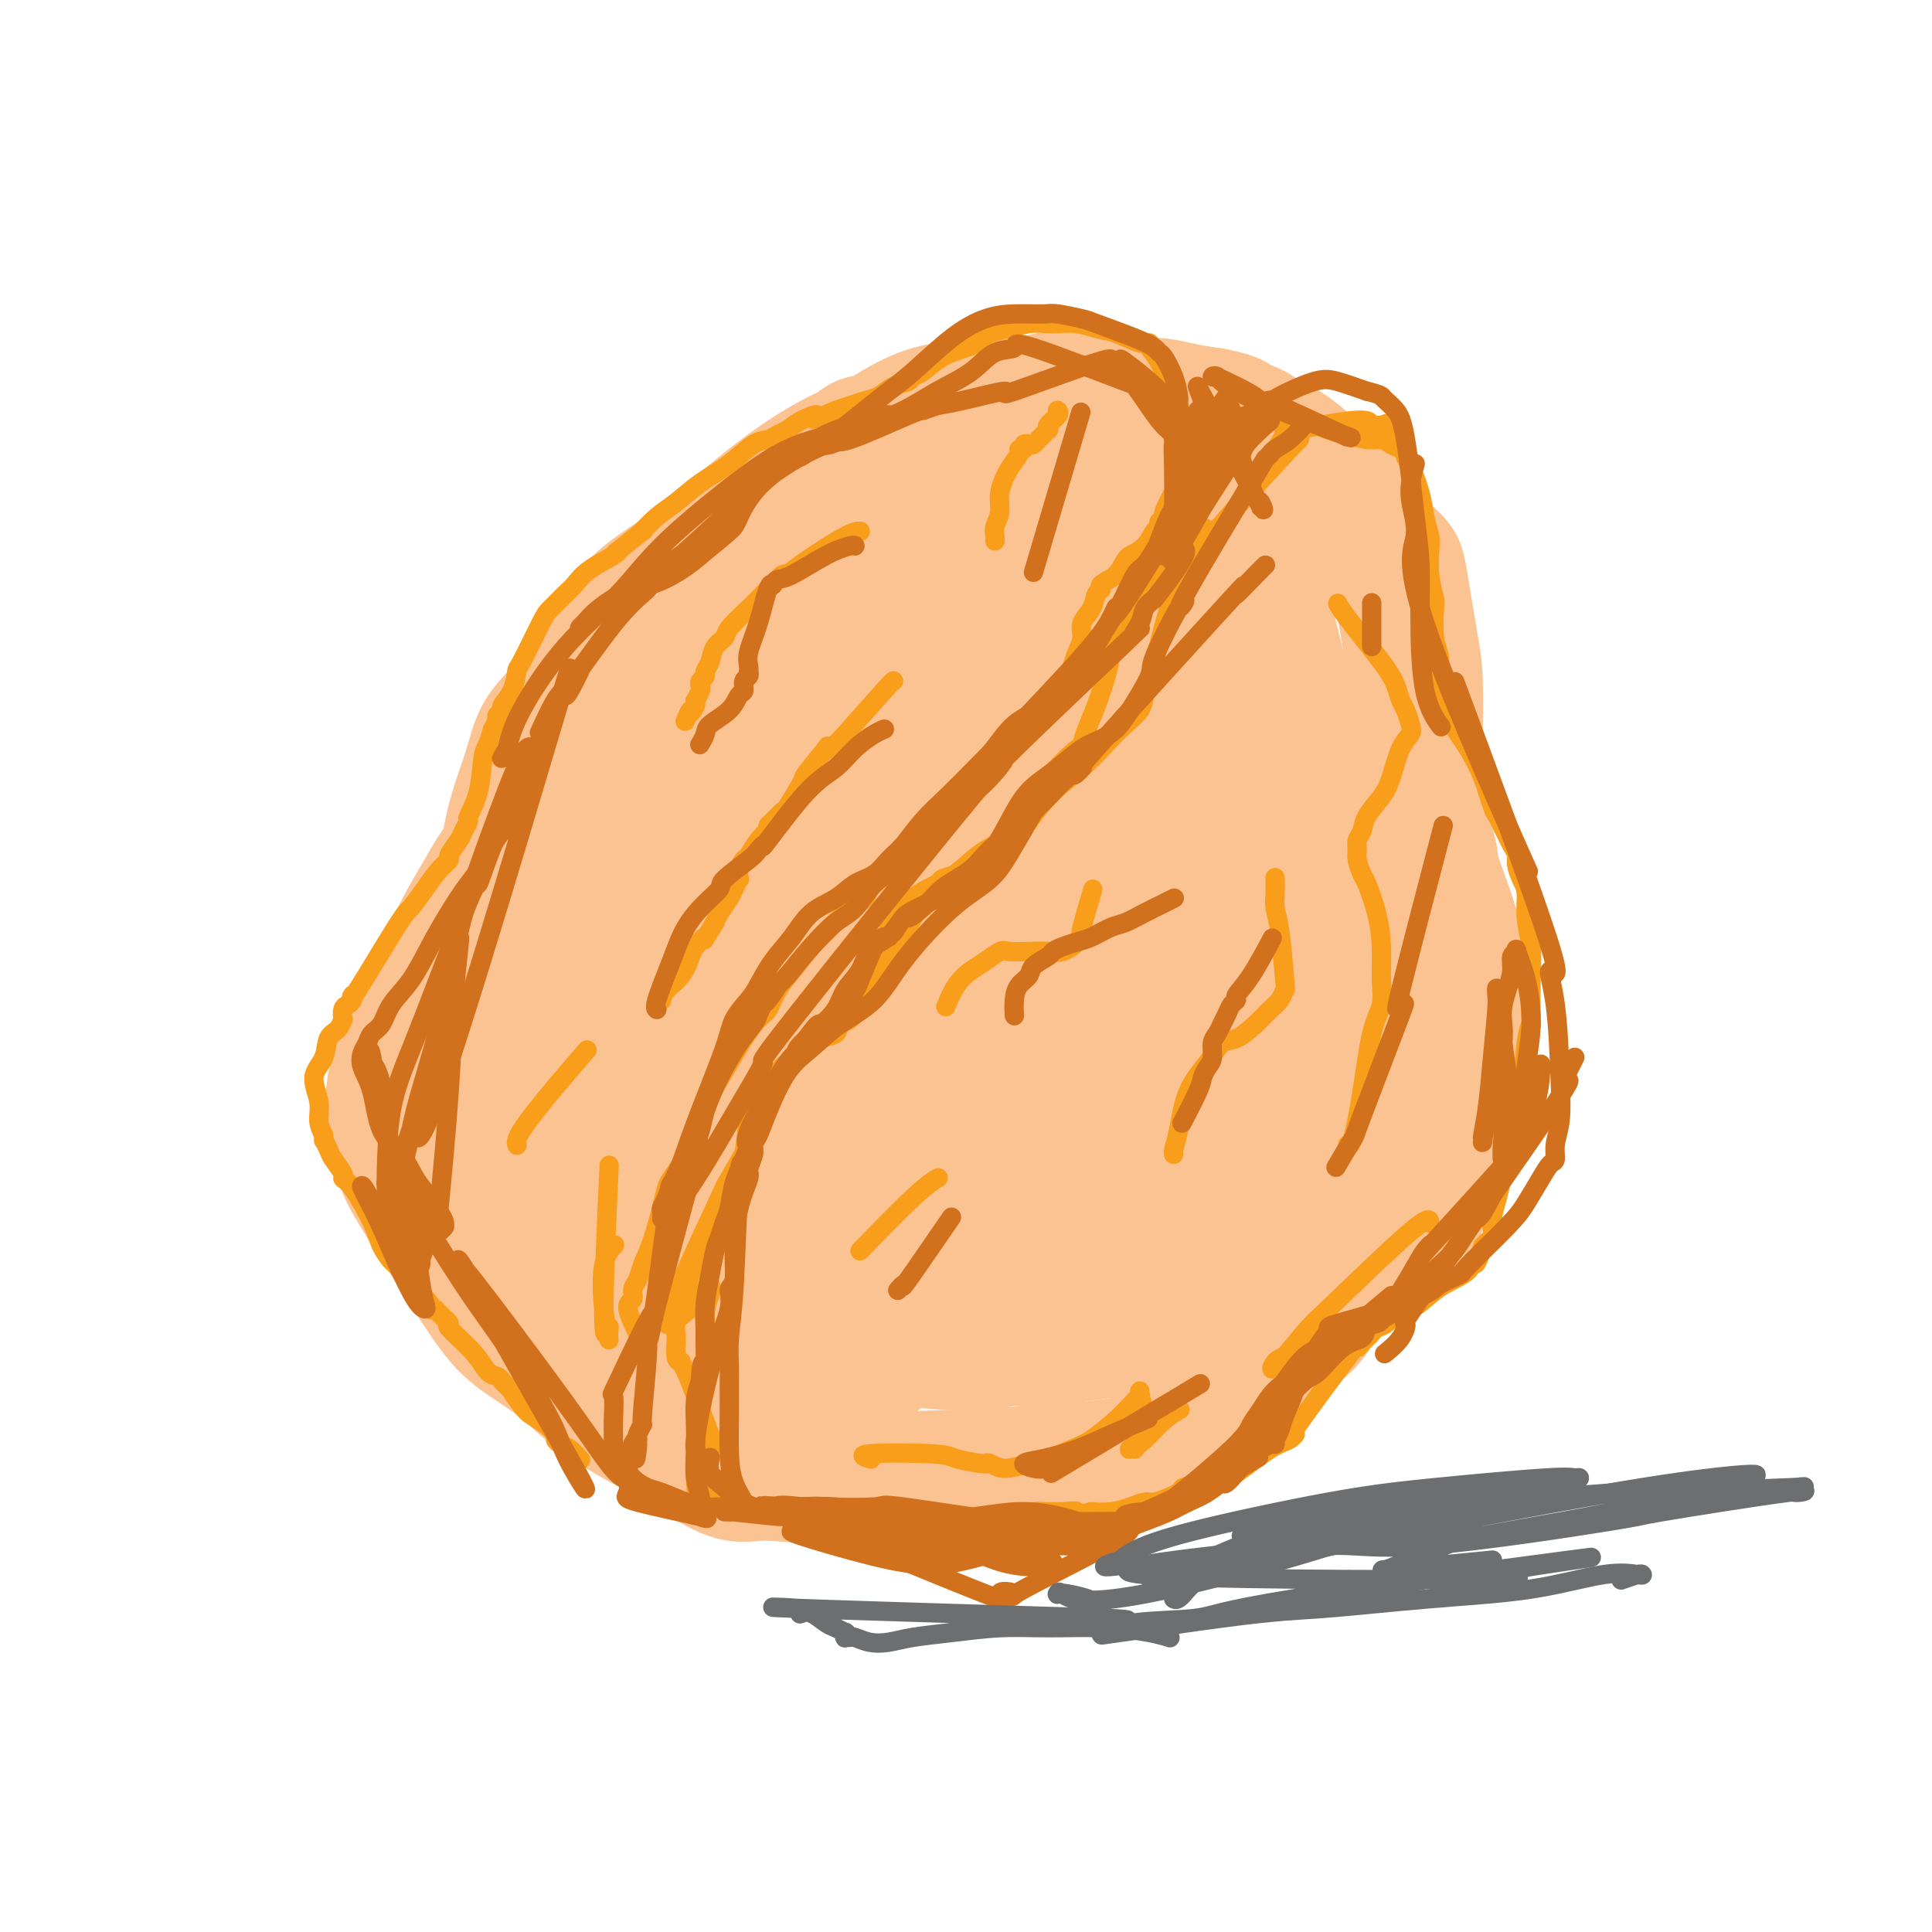 <svg viewBox='0 0 400 400' version='1.1' xmlns='http://www.w3.org/2000/svg' xmlns:xlink='http://www.w3.org/1999/xlink'><g fill='none' stroke='#FCC392' stroke-width='28' stroke-linecap='round' stroke-linejoin='round'><path d='M217,95c-0.002,-0.003 -0.003,-0.006 0,0c0.003,0.006 0.011,0.020 0,0c-0.011,-0.020 -0.042,-0.075 0,0c0.042,0.075 0.158,0.279 0,0c-0.158,-0.279 -0.591,-1.043 -2,-2c-1.409,-0.957 -3.793,-2.109 -5,-3c-1.207,-0.891 -1.238,-1.521 -2,-2c-0.762,-0.479 -2.254,-0.807 -4,-1c-1.746,-0.193 -3.747,-0.252 -6,0c-2.253,0.252 -4.759,0.814 -9,2c-4.241,1.186 -10.217,2.995 -16,6c-5.783,3.005 -11.373,7.208 -16,11c-4.627,3.792 -8.293,7.175 -12,10c-3.707,2.825 -7.457,5.091 -10,7c-2.543,1.909 -3.878,3.460 -6,6c-2.122,2.540 -5.030,6.068 -7,9c-1.970,2.932 -3.003,5.268 -4,7c-0.997,1.732 -1.959,2.860 -3,4c-1.041,1.140 -2.162,2.290 -3,4c-0.838,1.710 -1.393,3.979 -2,6c-0.607,2.021 -1.267,3.795 -2,6c-0.733,2.205 -1.538,4.840 -2,7c-0.462,2.160 -0.580,3.846 -1,5c-0.420,1.154 -1.140,1.777 -2,3c-0.860,1.223 -1.858,3.045 -3,5c-1.142,1.955 -2.428,4.043 -4,7c-1.572,2.957 -3.429,6.784 -5,10c-1.571,3.216 -2.854,5.821 -4,8c-1.146,2.179 -2.155,3.933 -3,6c-0.845,2.067 -1.527,4.448 -2,7c-0.473,2.552 -0.736,5.276 -1,8'/><path d='M81,231c-0.039,4.014 1.363,6.548 2,8c0.637,1.452 0.510,1.822 1,3c0.490,1.178 1.599,3.163 4,7c2.401,3.837 6.094,9.525 9,14c2.906,4.475 5.024,7.735 7,10c1.976,2.265 3.809,3.534 6,5c2.191,1.466 4.741,3.129 7,5c2.259,1.871 4.227,3.951 7,6c2.773,2.049 6.350,4.068 8,5c1.650,0.932 1.371,0.778 2,1c0.629,0.222 2.165,0.822 3,1c0.835,0.178 0.967,-0.064 2,0c1.033,0.064 2.967,0.434 3,-3c0.033,-3.434 -1.833,-10.673 -3,-14c-1.167,-3.327 -1.634,-2.741 -4,-5c-2.366,-2.259 -6.630,-7.364 -10,-11c-3.370,-3.636 -5.845,-5.804 -8,-8c-2.155,-2.196 -3.989,-4.421 -6,-6c-2.011,-1.579 -4.200,-2.511 -6,-6c-1.800,-3.489 -3.211,-9.536 -4,-14c-0.789,-4.464 -0.957,-7.346 0,-12c0.957,-4.654 3.039,-11.082 6,-17c2.961,-5.918 6.801,-11.327 11,-18c4.199,-6.673 8.755,-14.611 14,-21c5.245,-6.389 11.177,-11.229 17,-17c5.823,-5.771 11.535,-12.475 17,-17c5.465,-4.525 10.681,-6.873 15,-9c4.319,-2.127 7.740,-4.034 10,-5c2.260,-0.966 3.360,-0.990 4,-1c0.640,-0.010 0.820,-0.005 1,0'/><path d='M196,112c4.674,-2.271 1.361,-0.449 0,1c-1.361,1.449 -0.768,2.525 -2,6c-1.232,3.475 -4.287,9.351 -7,15c-2.713,5.649 -5.083,11.072 -9,16c-3.917,4.928 -9.382,9.361 -14,15c-4.618,5.639 -8.390,12.482 -13,19c-4.610,6.518 -10.057,12.710 -14,19c-3.943,6.290 -6.383,12.679 -8,19c-1.617,6.321 -2.412,12.575 -3,18c-0.588,5.425 -0.969,10.021 -1,15c-0.031,4.979 0.288,10.340 1,12c0.712,1.660 1.817,-0.382 0,2c-1.817,2.382 -6.556,9.187 1,-1c7.556,-10.187 27.406,-37.365 36,-50c8.594,-12.635 5.933,-10.729 6,-12c0.067,-1.271 2.863,-5.721 7,-13c4.137,-7.279 9.615,-17.386 14,-27c4.385,-9.614 7.676,-18.736 11,-26c3.324,-7.264 6.679,-12.671 9,-18c2.321,-5.329 3.607,-10.582 4,-14c0.393,-3.418 -0.105,-5.003 0,-6c0.105,-0.997 0.815,-1.407 -1,1c-1.815,2.407 -6.156,7.632 -11,13c-4.844,5.368 -10.191,10.880 -14,17c-3.809,6.120 -6.082,12.847 -10,20c-3.918,7.153 -9.483,14.732 -14,22c-4.517,7.268 -7.985,14.226 -11,22c-3.015,7.774 -5.576,16.364 -8,23c-2.424,6.636 -4.712,11.318 -7,16'/><path d='M138,236c-4.245,9.972 -1.858,4.401 -1,2c0.858,-2.401 0.188,-1.631 0,-1c-0.188,0.631 0.106,1.124 3,-2c2.894,-3.124 8.386,-9.866 11,-15c2.614,-5.134 2.348,-8.660 3,-14c0.652,-5.340 2.221,-12.494 4,-18c1.779,-5.506 3.769,-9.366 6,-14c2.231,-4.634 4.705,-10.044 7,-14c2.295,-3.956 4.412,-6.457 6,-10c1.588,-3.543 2.649,-8.126 4,-12c1.351,-3.874 2.993,-7.039 3,-8c0.007,-0.961 -1.620,0.282 2,-3c3.620,-3.282 12.487,-11.088 16,-14c3.513,-2.912 1.672,-0.931 2,-2c0.328,-1.069 2.824,-5.189 4,-7c1.176,-1.811 1.032,-1.312 1,-1c-0.032,0.312 0.048,0.438 1,0c0.952,-0.438 2.775,-1.441 4,-2c1.225,-0.559 1.853,-0.675 3,-1c1.147,-0.325 2.815,-0.857 4,-1c1.185,-0.143 1.887,0.105 3,0c1.113,-0.105 2.637,-0.564 4,-1c1.363,-0.436 2.564,-0.849 3,-1c0.436,-0.151 0.106,-0.041 0,0c-0.106,0.041 0.013,0.011 0,0c-0.013,-0.011 -0.157,-0.003 0,0c0.157,0.003 0.616,0.001 1,0c0.384,-0.001 0.692,-0.000 1,0'/><path d='M233,97c4.097,-1.312 1.839,-1.093 1,-1c-0.839,0.093 -0.258,0.060 0,0c0.258,-0.060 0.192,-0.146 1,0c0.808,0.146 2.488,0.524 4,1c1.512,0.476 2.855,1.050 4,2c1.145,0.950 2.092,2.275 3,3c0.908,0.725 1.777,0.848 3,2c1.223,1.152 2.802,3.332 4,5c1.198,1.668 2.017,2.823 3,4c0.983,1.177 2.129,2.376 3,4c0.871,1.624 1.466,3.674 2,6c0.534,2.326 1.008,4.929 2,9c0.992,4.071 2.503,9.609 3,12c0.497,2.391 -0.021,1.634 0,2c0.021,0.366 0.580,1.855 1,3c0.420,1.145 0.700,1.946 1,5c0.300,3.054 0.621,8.363 1,12c0.379,3.637 0.816,5.603 1,7c0.184,1.397 0.114,2.225 0,3c-0.114,0.775 -0.272,1.498 0,3c0.272,1.502 0.975,3.783 2,6c1.025,2.217 2.372,4.370 3,7c0.628,2.630 0.535,5.738 1,8c0.465,2.262 1.486,3.678 2,5c0.514,1.322 0.522,2.550 1,4c0.478,1.450 1.427,3.121 2,5c0.573,1.879 0.770,3.968 1,6c0.230,2.032 0.494,4.009 1,6c0.506,1.991 1.253,3.995 2,6'/><path d='M285,232c2.306,8.908 0.572,4.679 0,4c-0.572,-0.679 0.020,2.191 0,4c-0.020,1.809 -0.652,2.556 -1,4c-0.348,1.444 -0.412,3.586 -1,6c-0.588,2.414 -1.700,5.098 -3,8c-1.300,2.902 -2.788,6.020 -4,8c-1.212,1.980 -2.148,2.823 -3,4c-0.852,1.177 -1.621,2.688 -3,4c-1.379,1.312 -3.367,2.424 -6,5c-2.633,2.576 -5.911,6.617 -9,10c-3.089,3.383 -5.990,6.107 -9,8c-3.010,1.893 -6.128,2.953 -8,4c-1.872,1.047 -2.499,2.080 -11,3c-8.501,0.920 -24.876,1.728 -33,2c-8.124,0.272 -7.998,0.010 -10,0c-2.002,-0.010 -6.131,0.232 -11,0c-4.869,-0.232 -10.479,-0.939 -14,-1c-3.521,-0.061 -4.954,0.523 -7,0c-2.046,-0.523 -4.707,-2.154 -6,-3c-1.293,-0.846 -1.220,-0.906 -2,-2c-0.780,-1.094 -2.413,-3.220 -3,-7c-0.587,-3.780 -0.129,-9.213 2,-16c2.129,-6.787 5.929,-14.928 10,-23c4.071,-8.072 8.413,-16.076 13,-25c4.587,-8.924 9.420,-18.767 15,-29c5.580,-10.233 11.908,-20.856 17,-31c5.092,-10.144 8.948,-19.808 12,-28c3.052,-8.192 5.301,-14.912 7,-19c1.699,-4.088 2.850,-5.544 4,-7'/><path d='M221,115c2.838,-7.791 -1.565,-0.268 -6,5c-4.435,5.268 -8.900,8.281 -13,13c-4.100,4.719 -7.833,11.142 -11,17c-3.167,5.858 -5.767,11.150 -8,18c-2.233,6.850 -4.101,15.259 -7,24c-2.899,8.741 -6.831,17.813 -10,27c-3.169,9.187 -5.574,18.490 -7,27c-1.426,8.510 -1.873,16.226 -2,21c-0.127,4.774 0.065,6.607 1,7c0.935,0.393 2.611,-0.653 6,0c3.389,0.653 8.490,3.006 17,-3c8.510,-6.006 20.428,-20.370 27,-30c6.572,-9.630 7.798,-14.525 11,-21c3.202,-6.475 8.378,-14.530 12,-22c3.622,-7.470 5.688,-14.356 7,-21c1.312,-6.644 1.868,-13.045 3,-19c1.132,-5.955 2.840,-11.465 4,-17c1.160,-5.535 1.772,-11.094 2,-15c0.228,-3.906 0.072,-6.158 0,-7c-0.072,-0.842 -0.058,-0.273 0,0c0.058,0.273 0.161,0.251 0,0c-0.161,-0.251 -0.587,-0.732 -2,-2c-1.413,-1.268 -3.814,-3.322 -5,-4c-1.186,-0.678 -1.158,0.020 -1,0c0.158,-0.020 0.444,-0.758 0,0c-0.444,0.758 -1.620,3.012 -3,6c-1.380,2.988 -2.966,6.711 -3,11c-0.034,4.289 1.483,9.145 3,14'/><path d='M236,144c1.098,4.666 2.342,9.330 3,15c0.658,5.670 0.729,12.345 1,18c0.271,5.655 0.742,10.290 1,16c0.258,5.710 0.301,12.495 0,15c-0.301,2.505 -0.948,0.730 -1,1c-0.052,0.270 0.490,2.585 0,0c-0.490,-2.585 -2.013,-10.070 -3,-18c-0.987,-7.930 -1.439,-16.306 -2,-23c-0.561,-6.694 -1.232,-11.705 -2,-14c-0.768,-2.295 -1.634,-1.874 -2,-3c-0.366,-1.126 -0.233,-3.797 -4,-4c-3.767,-0.203 -11.436,2.063 -15,4c-3.564,1.937 -3.024,3.543 -6,9c-2.976,5.457 -9.469,14.763 -14,24c-4.531,9.237 -7.101,18.404 -10,28c-2.899,9.596 -6.127,19.620 -9,30c-2.873,10.380 -5.391,21.115 -6,29c-0.609,7.885 0.690,12.921 1,16c0.310,3.079 -0.370,4.203 3,2c3.370,-2.203 10.792,-7.731 17,-14c6.208,-6.269 11.204,-13.278 16,-22c4.796,-8.722 9.391,-19.156 14,-29c4.609,-9.844 9.232,-19.096 13,-27c3.768,-7.904 6.680,-14.459 8,-21c1.320,-6.541 1.048,-13.069 1,-16c-0.048,-2.931 0.129,-2.266 0,-2c-0.129,0.266 -0.565,0.133 -1,0'/><path d='M239,158c-0.145,-2.253 -0.507,1.114 -2,3c-1.493,1.886 -4.116,2.292 -8,7c-3.884,4.708 -9.029,13.718 -13,22c-3.971,8.282 -6.768,15.835 -10,24c-3.232,8.165 -6.898,16.941 -10,25c-3.102,8.059 -5.639,15.401 -7,21c-1.361,5.599 -1.546,9.456 -2,11c-0.454,1.544 -1.176,0.774 0,0c1.176,-0.774 4.250,-1.553 9,-5c4.750,-3.447 11.175,-9.561 16,-15c4.825,-5.439 8.050,-10.202 12,-16c3.950,-5.798 8.626,-12.630 11,-18c2.374,-5.370 2.446,-9.278 5,-16c2.554,-6.722 7.590,-16.257 0,-15c-7.590,1.257 -27.805,13.308 -38,22c-10.195,8.692 -10.370,14.026 -12,20c-1.630,5.974 -4.715,12.587 -6,17c-1.285,4.413 -0.771,6.625 0,9c0.771,2.375 1.799,4.914 4,6c2.201,1.086 5.574,0.719 10,-2c4.426,-2.719 9.904,-7.788 15,-13c5.096,-5.212 9.808,-10.565 14,-16c4.192,-5.435 7.864,-10.951 11,-16c3.136,-5.049 5.738,-9.632 8,-14c2.262,-4.368 4.186,-8.522 5,-11c0.814,-2.478 0.518,-3.279 1,-2c0.482,1.279 1.741,4.640 3,8'/><path d='M255,194c1.927,3.746 4.745,10.110 6,15c1.255,4.890 0.947,8.306 1,14c0.053,5.694 0.466,13.666 0,19c-0.466,5.334 -1.810,8.031 -3,11c-1.190,2.969 -2.227,6.209 -3,8c-0.773,1.791 -1.281,2.134 -2,3c-0.719,0.866 -1.648,2.257 -4,4c-2.352,1.743 -6.126,3.840 -9,5c-2.874,1.160 -4.849,1.382 -9,2c-4.151,0.618 -10.479,1.630 -15,2c-4.521,0.370 -7.235,0.098 -11,0c-3.765,-0.098 -8.582,-0.020 -12,0c-3.418,0.020 -5.438,-0.016 -6,0c-0.562,0.016 0.334,0.084 0,0c-0.334,-0.084 -1.898,-0.321 0,0c1.898,0.321 7.259,1.200 13,1c5.741,-0.200 11.864,-1.480 18,-4c6.136,-2.520 12.286,-6.280 18,-11c5.714,-4.720 10.994,-10.398 15,-14c4.006,-3.602 6.739,-5.127 8,-6c1.261,-0.873 1.049,-1.096 1,-1c-0.049,0.096 0.066,0.509 -1,0c-1.066,-0.509 -3.312,-1.939 -8,-2c-4.688,-0.061 -11.817,1.249 -18,3c-6.183,1.751 -11.420,3.944 -16,8c-4.580,4.056 -8.502,9.977 -11,14c-2.498,4.023 -3.571,6.150 -4,7c-0.429,0.850 -0.215,0.425 0,0'/><path d='M203,272c-2.233,3.128 -0.316,0.448 0,0c0.316,-0.448 -0.969,1.336 4,0c4.969,-1.336 16.193,-5.791 23,-11c6.807,-5.209 9.198,-11.173 13,-17c3.802,-5.827 9.016,-11.519 13,-17c3.984,-5.481 6.739,-10.752 8,-13c1.261,-2.248 1.026,-1.474 1,-3c-0.026,-1.526 0.155,-5.354 0,-7c-0.155,-1.646 -0.646,-1.112 -1,-1c-0.354,0.112 -0.571,-0.197 -5,3c-4.429,3.197 -13.072,9.901 -18,16c-4.928,6.099 -6.143,11.593 -8,16c-1.857,4.407 -4.356,7.726 -4,6c0.356,-1.726 3.568,-8.497 6,-15c2.432,-6.503 4.084,-12.737 6,-19c1.916,-6.263 4.097,-12.553 6,-19c1.903,-6.447 3.527,-13.049 5,-20c1.473,-6.951 2.794,-14.249 3,-19c0.206,-4.751 -0.705,-6.954 -1,-8c-0.295,-1.046 0.025,-0.936 -1,-1c-1.025,-0.064 -3.394,-0.301 -9,1c-5.606,1.301 -14.451,4.139 -21,8c-6.549,3.861 -10.804,8.744 -16,16c-5.196,7.256 -11.332,16.884 -16,25c-4.668,8.116 -7.867,14.719 -10,21c-2.133,6.281 -3.201,12.240 -4,15c-0.799,2.760 -1.331,2.320 -1,2c0.331,-0.320 1.523,-0.520 6,-4c4.477,-3.480 12.238,-10.240 20,-17'/><path d='M202,210c5.652,-5.965 7.283,-11.376 10,-21c2.717,-9.624 6.521,-23.461 8,-30c1.479,-6.539 0.632,-5.781 0,-6c-0.632,-0.219 -1.049,-1.414 -1,-2c0.049,-0.586 0.562,-0.563 -3,-3c-3.562,-2.437 -11.201,-7.335 -17,-8c-5.799,-0.665 -9.759,2.904 -15,6c-5.241,3.096 -11.763,5.721 -18,10c-6.237,4.279 -12.191,10.214 -18,16c-5.809,5.786 -11.475,11.423 -16,18c-4.525,6.577 -7.911,14.094 -11,21c-3.089,6.906 -5.881,13.201 -10,19c-4.119,5.799 -9.566,11.102 -7,13c2.566,1.898 13.146,0.389 18,0c4.854,-0.389 3.984,0.340 8,-7c4.016,-7.340 12.920,-22.748 18,-33c5.080,-10.252 6.337,-15.347 8,-22c1.663,-6.653 3.731,-14.862 5,-20c1.269,-5.138 1.739,-7.203 2,-8c0.261,-0.797 0.315,-0.324 0,0c-0.315,0.324 -0.998,0.501 -1,0c-0.002,-0.501 0.676,-1.679 -4,2c-4.676,3.679 -14.707,12.215 -21,19c-6.293,6.785 -8.849,11.818 -12,18c-3.151,6.182 -6.896,13.513 -9,17c-2.104,3.487 -2.566,3.131 -3,3c-0.434,-0.131 -0.838,-0.037 -1,0c-0.162,0.037 -0.081,0.019 0,0'/><path d='M112,212c-3.646,5.649 -0.262,0.770 1,-3c1.262,-3.770 0.402,-6.431 2,-11c1.598,-4.569 5.654,-11.046 8,-17c2.346,-5.954 2.982,-11.386 4,-16c1.018,-4.614 2.417,-8.410 4,-11c1.583,-2.590 3.348,-3.975 5,-6c1.652,-2.025 3.189,-4.688 5,-8c1.811,-3.312 3.896,-7.271 5,-9c1.104,-1.729 1.226,-1.229 1,-1c-0.226,0.229 -0.801,0.185 0,-1c0.801,-1.185 2.976,-3.511 4,-5c1.024,-1.489 0.896,-2.139 2,-4c1.104,-1.861 3.440,-4.931 5,-7c1.560,-2.069 2.344,-3.136 6,-7c3.656,-3.864 10.184,-10.524 13,-13c2.816,-2.476 1.921,-0.768 3,-1c1.079,-0.232 4.130,-2.405 7,-4c2.870,-1.595 5.557,-2.612 8,-3c2.443,-0.388 4.643,-0.147 6,0c1.357,0.147 1.873,0.201 3,0c1.127,-0.201 2.866,-0.657 5,-1c2.134,-0.343 4.664,-0.571 7,-1c2.336,-0.429 4.476,-1.057 6,-1c1.524,0.057 2.430,0.799 4,1c1.570,0.201 3.804,-0.139 5,0c1.196,0.139 1.354,0.758 2,1c0.646,0.242 1.782,0.106 3,0c1.218,-0.106 2.520,-0.182 4,0c1.480,0.182 3.137,0.624 5,1c1.863,0.376 3.931,0.688 6,1'/><path d='M251,86c5.473,1.038 4.655,1.634 5,2c0.345,0.366 1.855,0.502 3,1c1.145,0.498 1.927,1.360 3,2c1.073,0.640 2.436,1.060 4,2c1.564,0.940 3.329,2.401 5,4c1.671,1.599 3.250,3.335 5,5c1.750,1.665 3.672,3.260 5,5c1.328,1.740 2.061,3.627 3,5c0.939,1.373 2.084,2.233 3,3c0.916,0.767 1.605,1.441 2,2c0.395,0.559 0.497,1.004 1,4c0.503,2.996 1.405,8.542 2,12c0.595,3.458 0.881,4.828 1,8c0.119,3.172 0.069,8.146 0,10c-0.069,1.854 -0.158,0.588 0,2c0.158,1.412 0.564,5.501 1,9c0.436,3.499 0.901,6.406 1,8c0.099,1.594 -0.170,1.873 0,3c0.170,1.127 0.777,3.103 1,4c0.223,0.897 0.061,0.717 0,1c-0.061,0.283 -0.020,1.031 1,4c1.020,2.969 3.018,8.159 4,12c0.982,3.841 0.946,6.335 1,9c0.054,2.665 0.198,5.503 0,7c-0.198,1.497 -0.738,1.652 -1,5c-0.262,3.348 -0.245,9.887 -1,15c-0.755,5.113 -2.280,8.800 -3,11c-0.720,2.200 -0.634,2.914 -1,4c-0.366,1.086 -1.183,2.543 -2,4'/><path d='M294,249c-1.093,3.500 -0.827,2.749 -1,3c-0.173,0.251 -0.787,1.504 -1,2c-0.213,0.496 -0.027,0.234 0,0c0.027,-0.234 -0.106,-0.442 0,0c0.106,0.442 0.452,1.532 0,-1c-0.452,-2.532 -1.700,-8.685 -3,-16c-1.300,-7.315 -2.650,-15.790 -4,-23c-1.350,-7.210 -2.700,-13.153 -4,-19c-1.300,-5.847 -2.551,-11.596 -4,-17c-1.449,-5.404 -3.098,-10.463 -4,-13c-0.902,-2.537 -1.058,-2.552 -1,-3c0.058,-0.448 0.330,-1.327 1,1c0.670,2.327 1.736,7.861 3,12c1.264,4.139 2.725,6.883 4,11c1.275,4.117 2.365,9.607 3,14c0.635,4.393 0.814,7.687 1,11c0.186,3.313 0.377,6.643 0,11c-0.377,4.357 -1.324,9.739 -2,14c-0.676,4.261 -1.081,7.401 -2,10c-0.919,2.599 -2.351,4.658 -4,8c-1.649,3.342 -3.514,7.968 -5,11c-1.486,3.032 -2.592,4.470 -3,5c-0.408,0.530 -0.116,0.151 0,0c0.116,-0.151 0.058,-0.076 0,0'/></g>
<g fill='none' stroke='#F99E1B' stroke-width='4' stroke-linecap='round' stroke-linejoin='round'><path d='M249,85c-0.002,-0.000 -0.005,-0.001 0,0c0.005,0.001 0.016,0.003 0,0c-0.016,-0.003 -0.060,-0.013 0,0c0.060,0.013 0.223,0.048 0,0c-0.223,-0.048 -0.830,-0.180 -1,0c-0.170,0.180 0.099,0.673 0,2c-0.099,1.327 -0.567,3.490 -1,5c-0.433,1.510 -0.832,2.369 -1,3c-0.168,0.631 -0.107,1.035 0,1c0.107,-0.035 0.259,-0.508 0,0c-0.259,0.508 -0.930,1.996 -2,4c-1.070,2.004 -2.538,4.524 -3,6c-0.462,1.476 0.082,1.907 0,2c-0.082,0.093 -0.790,-0.153 -1,0c-0.210,0.153 0.078,0.706 0,1c-0.078,0.294 -0.521,0.329 -1,1c-0.479,0.671 -0.994,1.979 -2,3c-1.006,1.021 -2.502,1.755 -3,2c-0.498,0.245 0.001,0.003 0,0c-0.001,-0.003 -0.501,0.235 -1,1c-0.499,0.765 -0.997,2.056 -2,3c-1.003,0.944 -2.511,1.540 -3,2c-0.489,0.460 0.042,0.783 0,1c-0.042,0.217 -0.655,0.326 -1,1c-0.345,0.674 -0.421,1.913 -1,3c-0.579,1.087 -1.660,2.023 -2,3c-0.340,0.977 0.062,1.994 0,3c-0.062,1.006 -0.589,2.002 -1,3c-0.411,0.998 -0.705,1.999 -1,3'/><path d='M222,138c-1.106,2.974 -0.870,1.910 -1,2c-0.130,0.090 -0.626,1.333 -1,2c-0.374,0.667 -0.625,0.756 -1,1c-0.375,0.244 -0.875,0.643 -1,1c-0.125,0.357 0.123,0.674 0,1c-0.123,0.326 -0.618,0.662 -1,1c-0.382,0.338 -0.651,0.676 -1,1c-0.349,0.324 -0.778,0.632 -1,1c-0.222,0.368 -0.239,0.795 -1,2c-0.761,1.205 -2.268,3.187 -4,5c-1.732,1.813 -3.689,3.458 -5,5c-1.311,1.542 -1.975,2.981 -3,4c-1.025,1.019 -2.411,1.617 -5,4c-2.589,2.383 -6.379,6.550 -8,8c-1.621,1.450 -1.071,0.182 -1,0c0.071,-0.182 -0.337,0.720 0,1c0.337,0.280 1.420,-0.063 0,1c-1.420,1.063 -5.341,3.532 -7,5c-1.659,1.468 -1.056,1.936 -2,3c-0.944,1.064 -3.436,2.723 -5,4c-1.564,1.277 -2.201,2.170 -3,3c-0.799,0.830 -1.760,1.596 -3,3c-1.240,1.404 -2.758,3.445 -4,5c-1.242,1.555 -2.208,2.624 -3,4c-0.792,1.376 -1.408,3.059 -2,4c-0.592,0.941 -1.159,1.139 -2,2c-0.841,0.861 -1.957,2.386 -3,4c-1.043,1.614 -2.012,3.318 -3,5c-0.988,1.682 -1.994,3.341 -3,5'/><path d='M148,225c-3.887,6.530 -3.605,8.353 -4,10c-0.395,1.647 -1.467,3.116 -2,4c-0.533,0.884 -0.527,1.183 -1,2c-0.473,0.817 -1.426,2.151 -2,3c-0.574,0.849 -0.769,1.214 -1,2c-0.231,0.786 -0.497,1.992 -1,4c-0.503,2.008 -1.244,4.818 -2,7c-0.756,2.182 -1.529,3.736 -2,5c-0.471,1.264 -0.641,2.238 -1,3c-0.359,0.762 -0.908,1.312 -1,2c-0.092,0.688 0.274,1.514 0,2c-0.274,0.486 -1.189,0.631 -1,2c0.189,1.369 1.483,3.963 2,5c0.517,1.037 0.259,0.519 0,0'/><path d='M148,299c0.000,0.000 0.000,0.000 0,0c-0.000,-0.000 -0.000,-0.000 0,0c0.000,0.000 0.000,0.000 0,0c-0.000,-0.000 -0.001,-0.001 0,0c0.001,0.001 0.005,0.003 0,0c-0.005,-0.003 -0.018,-0.010 0,0c0.018,0.010 0.067,0.037 0,0c-0.067,-0.037 -0.252,-0.139 -1,-2c-0.748,-1.861 -2.061,-5.480 -3,-8c-0.939,-2.520 -1.505,-3.941 -2,-5c-0.495,-1.059 -0.919,-1.754 -1,-2c-0.081,-0.246 0.181,-0.041 0,0c-0.181,0.041 -0.804,-0.081 -1,-1c-0.196,-0.919 0.035,-2.634 0,-4c-0.035,-1.366 -0.337,-2.381 0,-4c0.337,-1.619 1.312,-3.841 2,-6c0.688,-2.159 1.088,-4.253 2,-6c0.912,-1.747 2.334,-3.146 3,-4c0.666,-0.854 0.575,-1.163 1,-2c0.425,-0.837 1.367,-2.204 2,-3c0.633,-0.796 0.957,-1.022 1,-1c0.043,0.022 -0.196,0.292 0,0c0.196,-0.292 0.826,-1.145 1,-2c0.174,-0.855 -0.107,-1.710 0,-2c0.107,-0.290 0.603,-0.015 1,-1c0.397,-0.985 0.695,-3.231 1,-6c0.305,-2.769 0.618,-6.062 1,-8c0.382,-1.938 0.834,-2.522 1,-3c0.166,-0.478 0.048,-0.851 0,-1c-0.048,-0.149 -0.024,-0.075 0,0'/><path d='M156,228c0.418,-3.279 -0.538,-0.975 0,-1c0.538,-0.025 2.569,-2.378 4,-4c1.431,-1.622 2.261,-2.513 3,-3c0.739,-0.487 1.388,-0.568 2,-1c0.612,-0.432 1.188,-1.213 2,-2c0.812,-0.787 1.859,-1.581 3,-2c1.141,-0.419 2.375,-0.464 3,-1c0.625,-0.536 0.640,-1.563 1,-2c0.360,-0.437 1.066,-0.285 2,-1c0.934,-0.715 2.096,-2.296 3,-4c0.904,-1.704 1.548,-3.532 2,-5c0.452,-1.468 0.711,-2.575 1,-4c0.289,-1.425 0.610,-3.168 1,-4c0.390,-0.832 0.851,-0.751 1,-1c0.149,-0.249 -0.015,-0.826 0,-1c0.015,-0.174 0.209,0.056 1,-1c0.791,-1.056 2.180,-3.397 4,-5c1.820,-1.603 4.070,-2.467 5,-3c0.930,-0.533 0.539,-0.736 1,-1c0.461,-0.264 1.776,-0.591 3,-1c1.224,-0.409 2.359,-0.901 3,-1c0.641,-0.099 0.787,0.196 2,-1c1.213,-1.196 3.494,-3.881 5,-6c1.506,-2.119 2.239,-3.671 3,-5c0.761,-1.329 1.551,-2.435 2,-3c0.449,-0.565 0.557,-0.590 1,-1c0.443,-0.410 1.222,-1.205 2,-2'/><path d='M216,162c3.855,-4.342 5.992,-6.198 7,-7c1.008,-0.802 0.886,-0.549 1,-1c0.114,-0.451 0.465,-1.606 1,-3c0.535,-1.394 1.253,-3.027 2,-5c0.747,-1.973 1.524,-4.286 2,-6c0.476,-1.714 0.652,-2.829 1,-4c0.348,-1.171 0.869,-2.400 1,-3c0.131,-0.600 -0.127,-0.572 0,-1c0.127,-0.428 0.639,-1.312 1,-2c0.361,-0.688 0.572,-1.182 1,-2c0.428,-0.818 1.074,-1.962 1,-2c-0.074,-0.038 -0.866,1.028 2,-2c2.866,-3.028 9.390,-10.151 12,-13c2.610,-2.849 1.305,-1.425 0,0'/><path d='M258,103c0.001,-0.001 0.001,-0.001 0,0c-0.001,0.001 -0.004,0.004 0,0c0.004,-0.004 0.013,-0.014 0,0c-0.013,0.014 -0.050,0.051 0,0c0.050,-0.051 0.185,-0.189 0,0c-0.185,0.189 -0.690,0.706 1,-2c1.690,-2.706 5.576,-8.634 7,-11c1.424,-2.366 0.386,-1.170 0,-1c-0.386,0.170 -0.119,-0.687 0,-1c0.119,-0.313 0.089,-0.081 0,0c-0.089,0.081 -0.236,0.010 0,0c0.236,-0.010 0.857,0.040 2,0c1.143,-0.040 2.810,-0.169 4,0c1.190,0.169 1.904,0.637 3,1c1.096,0.363 2.574,0.623 4,1c1.426,0.377 2.799,0.872 4,1c1.201,0.128 2.229,-0.110 3,0c0.771,0.110 1.284,0.568 2,1c0.716,0.432 1.633,0.838 2,1c0.367,0.162 0.183,0.081 0,0'/><path d='M267,90c0.001,0.000 0.001,0.000 0,0c-0.001,-0.000 -0.004,-0.002 0,0c0.004,0.002 0.016,0.006 0,0c-0.016,-0.006 -0.058,-0.022 0,0c0.058,0.022 0.218,0.083 0,0c-0.218,-0.083 -0.815,-0.308 2,-1c2.815,-0.692 9.041,-1.850 12,-2c2.959,-0.150 2.652,0.708 3,1c0.348,0.292 1.350,0.017 2,0c0.650,-0.017 0.948,0.225 1,0c0.052,-0.225 -0.144,-0.918 1,1c1.144,1.918 3.626,6.447 5,10c1.374,3.553 1.640,6.129 2,8c0.360,1.871 0.815,3.036 1,4c0.185,0.964 0.101,1.728 0,3c-0.101,1.272 -0.219,3.052 0,5c0.219,1.948 0.777,4.064 1,5c0.223,0.936 0.112,0.693 0,2c-0.112,1.307 -0.226,4.166 0,6c0.226,1.834 0.793,2.645 1,4c0.207,1.355 0.054,3.254 0,4c-0.054,0.746 -0.011,0.337 0,1c0.011,0.663 -0.012,2.397 0,3c0.012,0.603 0.058,0.076 0,0c-0.058,-0.076 -0.220,0.300 0,1c0.220,0.700 0.821,1.723 1,2c0.179,0.277 -0.066,-0.194 0,0c0.066,0.194 0.441,1.052 1,2c0.559,0.948 1.303,1.985 2,3c0.697,1.015 1.349,2.007 2,3'/><path d='M304,155c1.499,2.722 2.247,4.028 3,6c0.753,1.972 1.511,4.611 2,6c0.489,1.389 0.709,1.527 1,2c0.291,0.473 0.652,1.281 1,2c0.348,0.719 0.685,1.351 1,2c0.315,0.649 0.610,1.316 1,2c0.390,0.684 0.874,1.384 1,2c0.126,0.616 -0.106,1.147 0,2c0.106,0.853 0.550,2.028 1,3c0.450,0.972 0.905,1.740 1,3c0.095,1.260 -0.170,3.012 0,5c0.170,1.988 0.775,4.213 1,6c0.225,1.787 0.072,3.137 0,6c-0.072,2.863 -0.061,7.241 0,9c0.061,1.759 0.171,0.901 0,1c-0.171,0.099 -0.624,1.156 -1,4c-0.376,2.844 -0.674,7.474 -1,10c-0.326,2.526 -0.679,2.948 -1,4c-0.321,1.052 -0.611,2.735 -1,4c-0.389,1.265 -0.879,2.113 -1,3c-0.121,0.887 0.125,1.814 0,3c-0.125,1.186 -0.621,2.632 -1,4c-0.379,1.368 -0.640,2.657 -1,4c-0.360,1.343 -0.817,2.741 -1,4c-0.183,1.259 -0.090,2.379 0,3c0.090,0.621 0.178,0.744 0,1c-0.178,0.256 -0.622,0.645 -1,1c-0.378,0.355 -0.689,0.678 -1,1'/><path d='M307,258c-1.696,5.546 -1.938,3.412 -2,3c-0.062,-0.412 0.054,0.897 -1,2c-1.054,1.103 -3.279,2.001 -5,3c-1.721,0.999 -2.937,2.099 -4,3c-1.063,0.901 -1.972,1.603 -3,2c-1.028,0.397 -2.173,0.488 -3,1c-0.827,0.512 -1.334,1.446 -2,2c-0.666,0.554 -1.490,0.729 -2,1c-0.510,0.271 -0.708,0.640 -1,1c-0.292,0.360 -0.680,0.713 -1,1c-0.320,0.287 -0.571,0.510 -1,1c-0.429,0.490 -1.034,1.248 -1,1c0.034,-0.248 0.708,-1.504 -2,2c-2.708,3.504 -8.799,11.766 -11,15c-2.201,3.234 -0.512,1.440 0,1c0.512,-0.440 -0.152,0.473 -1,1c-0.848,0.527 -1.881,0.667 -4,2c-2.119,1.333 -5.324,3.859 -7,5c-1.676,1.141 -1.825,0.897 -3,1c-1.175,0.103 -3.378,0.552 -5,1c-1.622,0.448 -2.665,0.895 -3,1c-0.335,0.105 0.038,-0.130 0,0c-0.038,0.130 -0.488,0.626 -1,1c-0.512,0.374 -1.088,0.626 -2,1c-0.912,0.374 -2.162,0.871 -3,1c-0.838,0.129 -1.266,-0.110 -2,0c-0.734,0.110 -1.775,0.568 -3,1c-1.225,0.432 -2.636,0.838 -4,1c-1.364,0.162 -2.682,0.081 -4,0'/><path d='M226,313c-5.149,1.237 -3.020,0.331 -3,0c0.020,-0.331 -2.069,-0.086 -3,0c-0.931,0.086 -0.704,0.012 -1,0c-0.296,-0.012 -1.113,0.039 -2,0c-0.887,-0.039 -1.843,-0.169 -3,0c-1.157,0.169 -2.516,0.638 -4,1c-1.484,0.362 -3.095,0.619 -5,1c-1.905,0.381 -4.104,0.887 -6,1c-1.896,0.113 -3.487,-0.165 -5,0c-1.513,0.165 -2.946,0.775 -4,1c-1.054,0.225 -1.730,0.064 -2,0c-0.270,-0.064 -0.135,-0.032 0,0'/><path d='M243,84c0.000,-0.000 0.000,-0.000 0,0c-0.000,0.000 -0.000,0.000 0,0c0.000,-0.000 0.000,-0.000 0,0c-0.000,0.000 -0.001,0.000 0,0c0.001,-0.000 0.003,-0.001 0,0c-0.003,0.001 -0.010,0.005 0,0c0.010,-0.005 0.037,-0.018 0,0c-0.037,0.018 -0.139,0.067 0,0c0.139,-0.067 0.517,-0.251 0,-2c-0.517,-1.749 -1.930,-5.064 -3,-7c-1.070,-1.936 -1.798,-2.493 -2,-3c-0.202,-0.507 0.120,-0.963 0,-1c-0.120,-0.037 -0.683,0.344 -2,0c-1.317,-0.344 -3.387,-1.412 -5,-2c-1.613,-0.588 -2.770,-0.694 -4,-1c-1.230,-0.306 -2.534,-0.811 -4,-1c-1.466,-0.189 -3.095,-0.063 -4,0c-0.905,0.063 -1.086,0.062 -2,0c-0.914,-0.062 -2.560,-0.186 -4,0c-1.440,0.186 -2.674,0.681 -4,1c-1.326,0.319 -2.743,0.460 -4,1c-1.257,0.540 -2.354,1.478 -3,2c-0.646,0.522 -0.840,0.626 -2,1c-1.160,0.374 -3.286,1.016 -5,2c-1.714,0.984 -3.015,2.309 -4,3c-0.985,0.691 -1.654,0.748 -2,1c-0.346,0.252 -0.369,0.700 -1,1c-0.631,0.300 -1.870,0.451 -3,1c-1.130,0.549 -2.150,1.494 -3,2c-0.850,0.506 -1.528,0.573 -3,1c-1.472,0.427 -3.736,1.213 -6,2'/><path d='M173,85c-6.954,2.980 -4.338,1.429 -4,1c0.338,-0.429 -1.602,0.264 -3,1c-1.398,0.736 -2.255,1.516 -3,2c-0.745,0.484 -1.377,0.674 -2,1c-0.623,0.326 -1.237,0.790 -2,1c-0.763,0.210 -1.677,0.166 -3,1c-1.323,0.834 -3.057,2.548 -5,4c-1.943,1.452 -4.095,2.644 -6,4c-1.905,1.356 -3.563,2.876 -5,4c-1.437,1.124 -2.655,1.852 -4,3c-1.345,1.148 -2.819,2.715 -3,3c-0.181,0.285 0.930,-0.714 0,0c-0.930,0.714 -3.902,3.140 -5,4c-1.098,0.860 -0.323,0.155 0,0c0.323,-0.155 0.196,0.242 -1,1c-1.196,0.758 -3.459,1.877 -5,3c-1.541,1.123 -2.361,2.249 -3,3c-0.639,0.751 -1.099,1.126 -2,2c-0.901,0.874 -2.243,2.246 -3,3c-0.757,0.754 -0.929,0.888 -2,3c-1.071,2.112 -3.043,6.201 -4,8c-0.957,1.799 -0.901,1.308 -1,2c-0.099,0.692 -0.352,2.567 -1,4c-0.648,1.433 -1.689,2.425 -2,3c-0.311,0.575 0.109,0.732 0,1c-0.109,0.268 -0.745,0.648 -1,1c-0.255,0.352 -0.127,0.676 0,1'/><path d='M103,149c-1.572,3.389 -1.003,1.861 -1,2c0.003,0.139 -0.558,1.944 -1,3c-0.442,1.056 -0.763,1.361 -1,3c-0.237,1.639 -0.391,4.612 -1,7c-0.609,2.388 -1.674,4.192 -2,5c-0.326,0.808 0.086,0.622 0,1c-0.086,0.378 -0.669,1.321 -1,2c-0.331,0.679 -0.409,1.093 -1,2c-0.591,0.907 -1.696,2.306 -2,3c-0.304,0.694 0.192,0.682 0,1c-0.192,0.318 -1.072,0.967 -2,2c-0.928,1.033 -1.905,2.451 -3,4c-1.095,1.549 -2.307,3.231 -3,4c-0.693,0.769 -0.868,0.626 -3,4c-2.132,3.374 -6.221,10.265 -8,13c-1.779,2.735 -1.247,1.315 -1,1c0.247,-0.315 0.210,0.474 0,1c-0.210,0.526 -0.594,0.788 -1,1c-0.406,0.212 -0.834,0.373 -1,1c-0.166,0.627 -0.070,1.721 0,2c0.070,0.279 0.115,-0.258 0,0c-0.115,0.258 -0.391,1.310 -1,2c-0.609,0.690 -1.551,1.017 -2,2c-0.449,0.983 -0.405,2.623 -1,4c-0.595,1.377 -1.830,2.493 -2,4c-0.170,1.507 0.723,3.406 1,5c0.277,1.594 -0.064,2.884 0,4c0.064,1.116 0.532,2.058 1,3'/><path d='M67,235c0.256,1.982 -0.104,0.937 0,1c0.104,0.063 0.673,1.234 1,2c0.327,0.766 0.413,1.127 1,2c0.587,0.873 1.676,2.256 2,3c0.324,0.744 -0.116,0.848 0,1c0.116,0.152 0.789,0.353 2,2c1.211,1.647 2.960,4.740 4,7c1.040,2.260 1.370,3.688 2,5c0.630,1.312 1.559,2.509 2,3c0.441,0.491 0.393,0.277 2,2c1.607,1.723 4.870,5.383 6,7c1.130,1.617 0.127,1.189 0,1c-0.127,-0.189 0.623,-0.141 1,0c0.377,0.141 0.380,0.374 1,1c0.620,0.626 1.858,1.645 2,2c0.142,0.355 -0.810,0.045 0,1c0.810,0.955 3.383,3.173 5,5c1.617,1.827 2.279,3.263 3,4c0.721,0.737 1.502,0.775 2,1c0.498,0.225 0.714,0.636 1,1c0.286,0.364 0.643,0.682 1,1'/><path d='M105,287c3.840,4.093 1.439,1.324 1,1c-0.439,-0.324 1.083,1.797 2,3c0.917,1.203 1.229,1.488 2,2c0.771,0.512 2.002,1.249 3,2c0.998,0.751 1.763,1.515 2,2c0.237,0.485 -0.055,0.691 0,1c0.055,0.309 0.458,0.722 1,1c0.542,0.278 1.223,0.421 2,1c0.777,0.579 1.651,1.594 2,2c0.349,0.406 0.175,0.203 0,0'/><path d='M219,85c-0.000,-0.000 -0.000,-0.000 0,0c0.000,0.000 0.000,0.000 0,0c-0.000,-0.000 -0.001,-0.001 0,0c0.001,0.001 0.002,0.002 0,0c-0.002,-0.002 -0.008,-0.008 0,0c0.008,0.008 0.030,0.031 0,0c-0.030,-0.031 -0.112,-0.114 0,0c0.112,0.114 0.420,0.426 0,1c-0.420,0.574 -1.566,1.412 -2,2c-0.434,0.588 -0.154,0.927 0,1c0.154,0.073 0.182,-0.120 0,0c-0.182,0.120 -0.573,0.554 -1,1c-0.427,0.446 -0.889,0.903 -1,1c-0.111,0.097 0.129,-0.166 0,0c-0.129,0.166 -0.627,0.762 -1,1c-0.373,0.238 -0.620,0.118 -1,0c-0.380,-0.118 -0.892,-0.235 -1,0c-0.108,0.235 0.188,0.821 0,1c-0.188,0.179 -0.858,-0.048 -1,0c-0.142,0.048 0.245,0.373 0,1c-0.245,0.627 -1.123,1.558 -2,3c-0.877,1.442 -1.752,3.395 -2,5c-0.248,1.605 0.130,2.861 0,4c-0.130,1.139 -0.767,2.161 -1,3c-0.233,0.839 -0.063,1.495 0,2c0.063,0.505 0.018,0.859 0,1c-0.018,0.141 -0.009,0.071 0,0'/><path d='M178,110c-0.000,-0.000 -0.000,-0.000 0,0c0.000,0.000 0.000,0.000 0,0c-0.000,-0.000 -0.000,-0.000 0,0c0.000,0.000 0.001,0.000 0,0c-0.001,-0.000 -0.005,-0.001 0,0c0.005,0.001 0.017,0.002 0,0c-0.017,-0.002 -0.065,-0.007 0,0c0.065,0.007 0.242,0.026 0,0c-0.242,-0.026 -0.901,-0.098 -3,1c-2.099,1.098 -5.636,3.364 -8,5c-2.364,1.636 -3.554,2.641 -4,3c-0.446,0.359 -0.147,0.071 0,0c0.147,-0.071 0.143,0.074 0,0c-0.143,-0.074 -0.424,-0.366 -1,0c-0.576,0.366 -1.447,1.390 -2,2c-0.553,0.610 -0.787,0.807 -1,1c-0.213,0.193 -0.404,0.382 -1,1c-0.596,0.618 -1.598,1.663 -3,3c-1.402,1.337 -3.203,2.964 -4,4c-0.797,1.036 -0.591,1.482 -1,2c-0.409,0.518 -1.434,1.108 -2,2c-0.566,0.892 -0.674,2.085 -1,3c-0.326,0.915 -0.871,1.553 -1,2c-0.129,0.447 0.158,0.702 0,1c-0.158,0.298 -0.760,0.639 -1,1c-0.240,0.361 -0.117,0.740 0,1c0.117,0.260 0.227,0.400 0,1c-0.227,0.600 -0.792,1.662 -1,2c-0.208,0.338 -0.059,-0.046 0,0c0.059,0.046 0.030,0.523 0,1'/><path d='M144,146c-1.250,2.583 -0.875,1.042 -1,1c-0.125,-0.042 -0.750,1.417 -1,2c-0.250,0.583 -0.125,0.292 0,0'/><path d='M185,141c0.000,-0.001 0.000,-0.001 0,0c-0.000,0.001 -0.000,0.004 0,0c0.000,-0.004 0.001,-0.016 0,0c-0.001,0.016 -0.003,0.060 0,0c0.003,-0.060 0.010,-0.225 -2,2c-2.010,2.225 -6.037,6.840 -8,9c-1.963,2.160 -1.861,1.865 -2,2c-0.139,0.135 -0.518,0.700 -1,1c-0.482,0.300 -1.068,0.333 -1,0c0.068,-0.333 0.791,-1.033 0,0c-0.791,1.033 -3.094,3.800 -4,5c-0.906,1.200 -0.414,0.832 -1,2c-0.586,1.168 -2.248,3.872 -3,5c-0.752,1.128 -0.592,0.679 -1,1c-0.408,0.321 -1.383,1.411 -2,2c-0.617,0.589 -0.876,0.676 -1,1c-0.124,0.324 -0.113,0.884 0,1c0.113,0.116 0.328,-0.212 0,0c-0.328,0.212 -1.198,0.965 -2,2c-0.802,1.035 -1.534,2.353 -2,3c-0.466,0.647 -0.664,0.625 -1,1c-0.336,0.375 -0.810,1.149 -1,2c-0.190,0.851 -0.096,1.779 0,2c0.096,0.221 0.194,-0.264 0,0c-0.194,0.264 -0.681,1.277 -1,2c-0.319,0.723 -0.471,1.156 -1,2c-0.529,0.844 -1.437,2.098 -2,3c-0.563,0.902 -0.782,1.451 -1,2'/><path d='M148,191c-3.282,5.372 -1.986,3.301 -2,3c-0.014,-0.301 -1.338,1.166 -2,2c-0.662,0.834 -0.661,1.033 -1,2c-0.339,0.967 -1.019,2.703 -2,4c-0.981,1.297 -2.264,2.157 -3,3c-0.736,0.843 -0.925,1.669 -1,2c-0.075,0.331 -0.038,0.165 0,0'/><path d='M121,218c0.475,-0.544 0.950,-1.088 0,0c-0.950,1.088 -3.326,3.808 -6,7c-2.674,3.192 -5.644,6.856 -7,9c-1.356,2.144 -1.096,2.770 -1,3c0.096,0.230 0.027,0.066 0,0c-0.027,-0.066 -0.014,-0.033 0,0'/><path d='M126,244c0.010,-0.222 0.021,-0.443 0,0c-0.021,0.443 -0.072,1.551 0,0c0.072,-1.551 0.268,-5.761 0,0c-0.268,5.761 -1.000,21.491 -1,28c-0.000,6.509 0.732,3.796 1,3c0.268,-0.796 0.073,0.327 0,1c-0.073,0.673 -0.023,0.898 0,1c0.023,0.102 0.018,0.082 0,0c-0.018,-0.082 -0.050,-0.226 0,0c0.050,0.226 0.182,0.820 0,0c-0.182,-0.820 -0.678,-3.055 -1,-6c-0.322,-2.945 -0.471,-6.601 0,-9c0.471,-2.399 1.563,-3.543 2,-4c0.437,-0.457 0.218,-0.229 0,0'/><path d='M277,125c-0.000,-0.001 -0.000,-0.001 0,0c0.000,0.001 0.001,0.004 0,0c-0.001,-0.004 -0.005,-0.014 0,0c0.005,0.014 0.018,0.051 0,0c-0.018,-0.051 -0.069,-0.189 0,0c0.069,0.189 0.256,0.707 2,3c1.744,2.293 5.045,6.361 7,9c1.955,2.639 2.564,3.848 3,5c0.436,1.152 0.699,2.248 1,3c0.301,0.752 0.638,1.159 1,2c0.362,0.841 0.747,2.114 1,3c0.253,0.886 0.372,1.385 0,2c-0.372,0.615 -1.237,1.348 -2,3c-0.763,1.652 -1.424,4.224 -2,6c-0.576,1.776 -1.068,2.755 -2,4c-0.932,1.245 -2.303,2.755 -3,4c-0.697,1.245 -0.719,2.225 -1,3c-0.281,0.775 -0.819,1.345 -1,2c-0.181,0.655 -0.003,1.394 0,2c0.003,0.606 -0.167,1.079 0,2c0.167,0.921 0.671,2.290 1,3c0.329,0.710 0.482,0.762 1,2c0.518,1.238 1.401,3.662 2,6c0.599,2.338 0.915,4.592 1,7c0.085,2.408 -0.061,4.972 0,7c0.061,2.028 0.328,3.520 0,5c-0.328,1.480 -1.251,2.946 -2,6c-0.749,3.054 -1.325,7.695 -2,12c-0.675,4.305 -1.451,8.274 -2,10c-0.549,1.726 -0.871,1.207 -1,1c-0.129,-0.207 -0.064,-0.104 0,0'/><path d='M264,182c-0.006,-0.268 -0.012,-0.537 0,0c0.012,0.537 0.042,1.879 0,3c-0.042,1.121 -0.157,2.019 0,3c0.157,0.981 0.587,2.044 1,5c0.413,2.956 0.810,7.806 1,10c0.190,2.194 0.171,1.734 0,2c-0.171,0.266 -0.496,1.259 -1,2c-0.504,0.741 -1.186,1.229 -2,2c-0.814,0.771 -1.758,1.826 -3,3c-1.242,1.174 -2.780,2.467 -4,3c-1.220,0.533 -2.120,0.307 -3,1c-0.880,0.693 -1.738,2.305 -3,4c-1.262,1.695 -2.926,3.474 -4,6c-1.074,2.526 -1.556,5.801 -2,8c-0.444,2.199 -0.850,3.323 -1,4c-0.150,0.677 -0.043,0.908 0,1c0.043,0.092 0.021,0.046 0,0'/><path d='M226,185c0.229,-0.774 0.459,-1.549 0,0c-0.459,1.549 -1.606,5.420 -2,7c-0.394,1.580 -0.036,0.868 0,1c0.036,0.132 -0.249,1.108 -1,2c-0.751,0.892 -1.968,1.702 -3,2c-1.032,0.298 -1.879,0.086 -3,0c-1.121,-0.086 -2.516,-0.046 -4,0c-1.484,0.046 -3.058,0.097 -4,0c-0.942,-0.097 -1.251,-0.340 -2,0c-0.749,0.340 -1.938,1.265 -3,2c-1.062,0.735 -1.996,1.279 -3,2c-1.004,0.721 -2.078,1.617 -3,3c-0.922,1.383 -1.692,3.252 -2,4c-0.308,0.748 -0.154,0.374 0,0'/><path d='M194,244c-0.071,0.040 -0.141,0.080 0,0c0.141,-0.080 0.494,-0.281 0,0c-0.494,0.281 -1.833,1.044 -5,4c-3.167,2.956 -8.160,8.103 -10,10c-1.840,1.897 -0.526,0.542 0,0c0.526,-0.542 0.263,-0.271 0,0'/><path d='M180,302c0.026,0.008 0.052,0.015 0,0c-0.052,-0.015 -0.183,-0.054 0,0c0.183,0.054 0.680,0.200 0,0c-0.680,-0.200 -2.536,-0.747 0,-1c2.536,-0.253 9.464,-0.211 13,0c3.536,0.211 3.679,0.593 5,1c1.321,0.407 3.820,0.840 5,1c1.180,0.160 1.041,0.048 1,0c-0.041,-0.048 0.015,-0.030 0,0c-0.015,0.030 -0.102,0.073 0,0c0.102,-0.073 0.393,-0.261 1,0c0.607,0.261 1.528,0.969 3,1c1.472,0.031 3.493,-0.617 5,-1c1.507,-0.383 2.500,-0.500 4,-1c1.500,-0.500 3.506,-1.382 5,-2c1.494,-0.618 2.477,-0.974 4,-2c1.523,-1.026 3.585,-2.724 5,-4c1.415,-1.276 2.182,-2.130 3,-3c0.818,-0.870 1.686,-1.756 2,-2c0.314,-0.244 0.072,0.153 0,0c-0.072,-0.153 0.025,-0.858 0,-1c-0.025,-0.142 -0.174,0.277 0,1c0.174,0.723 0.670,1.749 1,3c0.330,1.251 0.494,2.728 0,4c-0.494,1.272 -1.646,2.338 -2,3c-0.354,0.662 0.091,0.920 0,1c-0.091,0.080 -0.717,-0.017 -1,0c-0.283,0.017 -0.224,0.148 0,0c0.224,-0.148 0.612,-0.574 1,-1'/><path d='M235,299c0.735,0.823 3.073,-2.120 5,-4c1.927,-1.880 3.442,-2.699 4,-3c0.558,-0.301 0.159,-0.086 0,0c-0.159,0.086 -0.080,0.043 0,0'/><path d='M296,253c0.003,0.196 0.007,0.391 0,0c-0.007,-0.391 -0.024,-1.370 -4,2c-3.976,3.370 -11.913,11.087 -16,15c-4.087,3.913 -4.326,4.022 -6,6c-1.674,1.978 -4.782,5.825 -6,7c-1.218,1.175 -0.546,-0.323 0,-1c0.546,-0.677 0.967,-0.535 3,-2c2.033,-1.465 5.680,-4.539 7,-6c1.320,-1.461 0.315,-1.309 0,-1c-0.315,0.309 0.060,0.773 0,1c-0.060,0.227 -0.555,0.215 -1,1c-0.445,0.785 -0.842,2.367 -1,3c-0.158,0.633 -0.079,0.316 0,0'/><path d='M269,91c-0.000,0.000 -0.000,0.000 0,0c0.000,-0.000 0.000,-0.000 0,0c-0.000,0.000 -0.001,0.001 0,0c0.001,-0.001 0.002,-0.003 0,0c-0.002,0.003 -0.009,0.011 0,0c0.009,-0.011 0.032,-0.043 0,0c-0.032,0.043 -0.119,0.160 0,0c0.119,-0.160 0.446,-0.597 -2,2c-2.446,2.597 -7.663,8.227 -11,12c-3.337,3.773 -4.794,5.689 -6,7c-1.206,1.311 -2.162,2.018 -3,3c-0.838,0.982 -1.558,2.240 -2,3c-0.442,0.760 -0.605,1.021 -1,2c-0.395,0.979 -1.021,2.674 -2,6c-0.979,3.326 -2.309,8.283 -3,11c-0.691,2.717 -0.743,3.194 -1,4c-0.257,0.806 -0.720,1.940 -1,3c-0.280,1.060 -0.376,2.045 -1,3c-0.624,0.955 -1.774,1.880 -3,3c-1.226,1.120 -2.527,2.435 -4,4c-1.473,1.565 -3.117,3.380 -5,5c-1.883,1.620 -4.005,3.046 -6,5c-1.995,1.954 -3.861,4.436 -5,6c-1.139,1.564 -1.549,2.211 -3,3c-1.451,0.789 -3.942,1.719 -6,3c-2.058,1.281 -3.684,2.912 -5,4c-1.316,1.088 -2.322,1.632 -4,3c-1.678,1.368 -4.029,3.561 -6,7c-1.971,3.439 -3.563,8.126 -5,11c-1.437,2.874 -2.718,3.937 -4,5'/><path d='M180,206c-4.680,5.543 -8.879,7.900 -11,9c-2.121,1.100 -2.162,0.943 -3,2c-0.838,1.057 -2.472,3.327 -4,6c-1.528,2.673 -2.950,5.748 -4,8c-1.050,2.252 -1.728,3.682 -3,6c-1.272,2.318 -3.140,5.524 -4,7c-0.860,1.476 -0.714,1.223 -2,4c-1.286,2.777 -4.004,8.584 -6,13c-1.996,4.416 -3.269,7.441 -4,9c-0.731,1.559 -0.920,1.654 -1,2c-0.080,0.346 -0.049,0.945 0,1c0.049,0.055 0.117,-0.432 0,0c-0.117,0.432 -0.420,1.785 1,1c1.420,-0.785 4.564,-3.708 6,-5c1.436,-1.292 1.165,-0.954 1,-1c-0.165,-0.046 -0.225,-0.478 0,-1c0.225,-0.522 0.736,-1.135 1,-1c0.264,0.135 0.281,1.020 0,2c-0.281,0.980 -0.861,2.057 -1,4c-0.139,1.943 0.163,4.753 0,9c-0.163,4.247 -0.790,9.932 -1,14c-0.210,4.068 -0.003,6.521 0,8c0.003,1.479 -0.198,1.985 0,3c0.198,1.015 0.795,2.540 1,3c0.205,0.460 0.017,-0.145 0,0c-0.017,0.145 0.138,1.042 0,1c-0.138,-0.042 -0.569,-1.021 -1,-2'/><path d='M145,308c-0.537,6.027 -0.878,0.093 -1,-2c-0.122,-2.093 -0.025,-0.346 0,0c0.025,0.346 -0.024,-0.708 0,-1c0.024,-0.292 0.120,0.180 0,0c-0.120,-0.180 -0.455,-1.010 1,0c1.455,1.010 4.702,3.860 6,5c1.298,1.140 0.649,0.570 0,0'/></g>
<g fill='none' stroke='#D2711D' stroke-width='4' stroke-linecap='round' stroke-linejoin='round'><path d='M186,86c-0.006,0.004 -0.012,0.007 0,0c0.012,-0.007 0.043,-0.026 0,0c-0.043,0.026 -0.160,0.095 -1,0c-0.840,-0.095 -2.402,-0.355 -4,0c-1.598,0.355 -3.233,1.325 -5,2c-1.767,0.675 -3.668,1.054 -7,3c-3.332,1.946 -8.096,5.458 -12,9c-3.904,3.542 -6.947,7.113 -10,10c-3.053,2.887 -6.114,5.089 -9,7c-2.886,1.911 -5.595,3.529 -8,5c-2.405,1.471 -4.506,2.793 -6,4c-1.494,1.207 -2.380,2.299 -3,3c-0.620,0.701 -0.973,1.012 -1,1c-0.027,-0.012 0.273,-0.346 1,-1c0.727,-0.654 1.880,-1.626 3,-2c1.120,-0.374 2.207,-0.148 5,-2c2.793,-1.852 7.291,-5.781 12,-10c4.709,-4.219 9.630,-8.728 13,-12c3.370,-3.272 5.187,-5.308 8,-7c2.813,-1.692 6.620,-3.040 9,-4c2.380,-0.960 3.334,-1.533 4,-2c0.666,-0.467 1.043,-0.827 1,-1c-0.043,-0.173 -0.505,-0.160 -1,0c-0.495,0.160 -1.022,0.468 -3,1c-1.978,0.532 -5.407,1.290 -9,3c-3.593,1.710 -7.351,4.374 -12,8c-4.649,3.626 -10.191,8.215 -14,12c-3.809,3.785 -5.887,6.767 -9,10c-3.113,3.233 -7.261,6.717 -11,11c-3.739,4.283 -7.068,9.367 -9,13c-1.932,3.633 -2.466,5.817 -3,8'/><path d='M105,155c-2.000,3.500 -1.000,1.750 0,0'/><path d='M120,139c-0.083,0.183 -0.166,0.366 -1,2c-0.834,1.634 -2.420,4.720 -2,2c0.420,-2.720 2.844,-11.244 -2,5c-4.844,16.244 -16.958,57.258 -23,75c-6.042,17.742 -6.012,12.212 -6,10c0.012,-2.212 0.006,-1.106 0,0'/><path d='M107,168c0.291,-0.388 0.581,-0.777 0,0c-0.581,0.777 -2.034,2.719 -3,4c-0.966,1.281 -1.444,1.901 -2,3c-0.556,1.099 -1.190,2.677 -2,4c-0.810,1.323 -1.796,2.390 -3,4c-1.204,1.610 -2.626,3.762 -4,6c-1.374,2.238 -2.701,4.563 -4,7c-1.299,2.437 -2.572,4.985 -4,7c-1.428,2.015 -3.013,3.498 -4,5c-0.987,1.502 -1.376,3.023 -2,4c-0.624,0.977 -1.481,1.408 -2,2c-0.519,0.592 -0.699,1.344 -1,2c-0.301,0.656 -0.723,1.216 -1,2c-0.277,0.784 -0.409,1.791 0,3c0.409,1.209 1.359,2.620 2,5c0.641,2.380 0.973,5.729 2,8c1.027,2.271 2.748,3.462 4,5c1.252,1.538 2.034,3.421 3,5c0.966,1.579 2.116,2.853 3,4c0.884,1.147 1.502,2.167 2,3c0.498,0.833 0.874,1.479 1,2c0.126,0.521 0.000,0.916 0,1c-0.000,0.084 0.124,-0.143 0,0c-0.124,0.143 -0.498,0.657 -1,1c-0.502,0.343 -1.132,0.517 -2,0c-0.868,-0.517 -1.973,-1.725 -3,-3c-1.027,-1.275 -1.974,-2.618 -3,-6c-1.026,-3.382 -2.131,-8.803 -3,-13c-0.869,-4.197 -1.503,-7.168 -2,-9c-0.497,-1.832 -0.856,-2.523 -1,-3c-0.144,-0.477 -0.072,-0.738 0,-1'/><path d='M77,220c-0.900,-4.280 -0.151,-1.981 0,-1c0.151,0.981 -0.296,0.642 0,1c0.296,0.358 1.337,1.413 2,5c0.663,3.587 0.949,9.708 2,15c1.051,5.292 2.866,9.756 4,14c1.134,4.244 1.588,8.267 2,11c0.412,2.733 0.782,4.176 1,5c0.218,0.824 0.285,1.029 0,1c-0.285,-0.029 -0.923,-0.293 -2,-2c-1.077,-1.707 -2.595,-4.858 -4,-8c-1.405,-3.142 -2.697,-6.276 -4,-9c-1.303,-2.724 -2.616,-5.038 -3,-6c-0.384,-0.962 0.160,-0.572 1,1c0.840,1.572 1.974,4.326 4,8c2.026,3.674 4.943,8.268 6,10c1.057,1.732 0.252,0.601 0,0c-0.252,-0.601 0.048,-0.671 0,-1c-0.048,-0.329 -0.443,-0.916 -1,-2c-0.557,-1.084 -1.277,-2.666 -2,-4c-0.723,-1.334 -1.451,-2.421 -2,-4c-0.549,-1.579 -0.920,-3.650 -1,-8c-0.080,-4.350 0.132,-10.979 1,-16c0.868,-5.021 2.391,-8.435 5,-15c2.609,-6.565 6.305,-16.283 10,-26'/><path d='M96,189c2.892,-7.387 2.622,-5.356 3,-6c0.378,-0.644 1.406,-3.965 3,-8c1.594,-4.035 3.755,-8.784 5,-12c1.245,-3.216 1.573,-4.898 2,-6c0.427,-1.102 0.953,-1.624 1,-2c0.047,-0.376 -0.387,-0.606 -1,0c-0.613,0.606 -1.407,2.048 -3,6c-1.593,3.952 -3.985,10.416 -6,16c-2.015,5.584 -3.653,10.290 -5,16c-1.347,5.710 -2.402,12.423 -4,19c-1.598,6.577 -3.739,13.016 -5,18c-1.261,4.984 -1.641,8.512 -3,13c-1.359,4.488 -3.695,9.935 -2,4c1.695,-5.935 7.422,-23.250 10,-32c2.578,-8.750 2.008,-8.933 2,-11c-0.008,-2.067 0.546,-6.019 1,-8c0.454,-1.981 0.808,-1.992 1,-2c0.192,-0.008 0.222,-0.014 0,2c-0.222,2.014 -0.698,6.048 -1,11c-0.302,4.952 -0.431,10.820 -1,19c-0.569,8.180 -1.577,18.670 -2,23c-0.423,4.330 -0.260,2.500 -1,4c-0.740,1.500 -2.384,6.330 -3,8c-0.616,1.670 -0.204,0.180 0,0c0.204,-0.180 0.201,0.948 0,1c-0.201,0.052 -0.601,-0.974 -1,-2'/><path d='M86,260c-1.194,0.448 -1.680,-3.933 -2,-6c-0.320,-2.067 -0.476,-1.822 -1,-3c-0.524,-1.178 -1.417,-3.779 -2,-5c-0.583,-1.221 -0.857,-1.061 -1,-1c-0.143,0.061 -0.154,0.023 0,0c0.154,-0.023 0.472,-0.030 1,0c0.528,0.030 1.266,0.096 4,4c2.734,3.904 7.463,11.646 11,17c3.537,5.354 5.883,8.321 9,13c3.117,4.679 7.005,11.072 9,15c1.995,3.928 2.098,5.392 4,9c1.902,3.608 5.601,9.359 1,1c-4.601,-8.359 -17.504,-30.829 -22,-39c-4.496,-8.171 -0.584,-2.042 0,-1c0.584,1.042 -2.158,-3.003 1,1c3.158,4.003 12.218,16.052 18,24c5.782,7.948 8.288,11.794 10,14c1.712,2.206 2.632,2.773 3,3c0.368,0.227 0.184,0.113 0,0'/><path d='M249,94c0.007,-0.001 0.013,-0.001 0,0c-0.013,0.001 -0.047,0.004 0,0c0.047,-0.004 0.175,-0.015 0,0c-0.175,0.015 -0.653,0.056 -1,0c-0.347,-0.056 -0.564,-0.210 -1,1c-0.436,1.210 -1.090,3.785 -2,6c-0.910,2.215 -2.077,4.070 -3,6c-0.923,1.930 -1.601,3.933 -2,5c-0.399,1.067 -0.518,1.196 -1,2c-0.482,0.804 -1.327,2.283 -2,3c-0.673,0.717 -1.174,0.673 -2,2c-0.826,1.327 -1.978,4.026 -3,6c-1.022,1.974 -1.916,3.225 -3,5c-1.084,1.775 -2.360,4.075 -3,5c-0.640,0.925 -0.644,0.474 -1,1c-0.356,0.526 -1.066,2.027 -2,3c-0.934,0.973 -2.094,1.416 -3,2c-0.906,0.584 -1.558,1.307 -2,2c-0.442,0.693 -0.673,1.356 -1,2c-0.327,0.644 -0.749,1.268 -2,2c-1.251,0.732 -3.330,1.572 -5,3c-1.670,1.428 -2.930,3.445 -5,6c-2.070,2.555 -4.948,5.648 -8,9c-3.052,3.352 -6.276,6.964 -8,9c-1.724,2.036 -1.947,2.497 -2,3c-0.053,0.503 0.066,1.049 -1,2c-1.066,0.951 -3.316,2.307 -5,4c-1.684,1.693 -2.802,3.722 -4,5c-1.198,1.278 -2.476,1.806 -4,3c-1.524,1.194 -3.292,3.056 -5,5c-1.708,1.944 -3.354,3.972 -5,6'/><path d='M163,202c-9.913,10.313 -4.696,4.596 -3,3c1.696,-1.596 -0.129,0.928 -1,2c-0.871,1.072 -0.789,0.692 -1,1c-0.211,0.308 -0.713,1.305 -1,2c-0.287,0.695 -0.357,1.088 -1,2c-0.643,0.912 -1.860,2.344 -3,4c-1.140,1.656 -2.204,3.535 -3,5c-0.796,1.465 -1.323,2.514 -2,4c-0.677,1.486 -1.505,3.409 -2,5c-0.495,1.591 -0.658,2.850 -1,4c-0.342,1.150 -0.864,2.192 -1,3c-0.136,0.808 0.114,1.383 0,2c-0.114,0.617 -0.592,1.276 -1,2c-0.408,0.724 -0.747,1.514 -1,2c-0.253,0.486 -0.422,0.668 -1,2c-0.578,1.332 -1.565,3.814 -2,4c-0.435,0.186 -0.317,-1.924 -1,3c-0.683,4.924 -2.168,16.883 -3,22c-0.832,5.117 -1.011,3.392 -1,3c0.011,-0.392 0.213,0.550 0,4c-0.213,3.450 -0.841,9.409 -1,12c-0.159,2.591 0.149,1.813 0,2c-0.149,0.187 -0.757,1.339 -1,2c-0.243,0.661 -0.122,0.830 0,1'/><path d='M132,298c-0.869,7.357 -0.040,2.750 0,1c0.040,-1.750 -0.707,-0.642 -1,0c-0.293,0.642 -0.131,0.819 0,1c0.131,0.181 0.231,0.364 0,1c-0.231,0.636 -0.794,1.723 -1,2c-0.206,0.277 -0.054,-0.255 0,0c0.054,0.255 0.009,1.299 0,2c-0.009,0.701 0.019,1.060 0,1c-0.019,-0.060 -0.083,-0.541 0,0c0.083,0.541 0.313,2.102 0,3c-0.313,0.898 -1.170,1.133 2,2c3.170,0.867 10.367,2.367 13,3c2.633,0.633 0.702,0.398 0,0c-0.702,-0.398 -0.174,-0.959 0,-1c0.174,-0.041 -0.006,0.437 0,0c0.006,-0.437 0.197,-1.789 0,-3c-0.197,-1.211 -0.782,-2.280 -1,-4c-0.218,-1.720 -0.069,-4.090 0,-6c0.069,-1.910 0.057,-3.360 0,-5c-0.057,-1.640 -0.159,-3.468 0,-5c0.159,-1.532 0.580,-2.766 1,-4'/><path d='M145,286c0.227,-5.104 0.796,-3.866 1,-4c0.204,-0.134 0.044,-1.642 0,-3c-0.044,-1.358 0.030,-2.565 0,-4c-0.030,-1.435 -0.163,-3.098 0,-5c0.163,-1.902 0.621,-4.044 1,-6c0.379,-1.956 0.678,-3.727 1,-5c0.322,-1.273 0.666,-2.049 1,-3c0.334,-0.951 0.658,-2.076 1,-3c0.342,-0.924 0.703,-1.647 1,-3c0.297,-1.353 0.531,-3.337 1,-5c0.469,-1.663 1.174,-3.005 2,-5c0.826,-1.995 1.773,-4.641 2,-6c0.227,-1.359 -0.266,-1.430 1,-4c1.266,-2.570 4.292,-7.639 6,-10c1.708,-2.361 2.100,-2.012 2,-2c-0.100,0.012 -0.690,-0.312 1,-2c1.690,-1.688 5.660,-4.741 8,-7c2.340,-2.259 3.049,-3.725 4,-6c0.951,-2.275 2.144,-5.358 3,-7c0.856,-1.642 1.376,-1.843 2,-2c0.624,-0.157 1.353,-0.269 2,-1c0.647,-0.731 1.213,-2.081 2,-3c0.787,-0.919 1.796,-1.405 3,-2c1.204,-0.595 2.602,-1.297 4,-2'/><path d='M194,186c2.919,-2.201 3.716,-2.704 4,-3c0.284,-0.296 0.056,-0.386 1,-1c0.944,-0.614 3.059,-1.752 5,-4c1.941,-2.248 3.709,-5.607 5,-8c1.291,-2.393 2.106,-3.820 3,-5c0.894,-1.180 1.867,-2.111 3,-3c1.133,-0.889 2.426,-1.735 4,-3c1.574,-1.265 3.428,-2.949 5,-4c1.572,-1.051 2.861,-1.471 4,-2c1.139,-0.529 2.126,-1.169 3,-2c0.874,-0.831 1.634,-1.854 3,-4c1.366,-2.146 3.338,-5.417 4,-7c0.662,-1.583 0.013,-1.479 1,-4c0.987,-2.521 3.608,-7.665 5,-10c1.392,-2.335 1.554,-1.859 1,-1c-0.554,0.859 -1.823,2.101 1,-3c2.823,-5.101 9.739,-16.546 13,-22c3.261,-5.454 2.868,-4.916 3,-5c0.132,-0.084 0.789,-0.790 1,-1c0.211,-0.210 -0.024,0.076 0,0c0.024,-0.076 0.305,-0.515 1,-1c0.695,-0.485 1.802,-1.015 3,-2c1.198,-0.985 2.485,-2.424 3,-3c0.515,-0.576 0.257,-0.288 0,0'/><path d='M243,111c0.002,-0.387 0.004,-0.774 0,0c-0.004,0.774 -0.015,2.710 0,0c0.015,-2.710 0.056,-10.067 0,-14c-0.056,-3.933 -0.211,-4.442 0,-5c0.211,-0.558 0.787,-1.166 1,-3c0.213,-1.834 0.065,-4.894 0,-6c-0.065,-1.106 -0.045,-0.257 0,0c0.045,0.257 0.115,-0.077 0,-1c-0.115,-0.923 -0.417,-2.434 -1,-4c-0.583,-1.566 -1.449,-3.187 -2,-4c-0.551,-0.813 -0.788,-0.819 -1,-1c-0.212,-0.181 -0.400,-0.536 -1,-1c-0.600,-0.464 -1.614,-1.038 -4,-2c-2.386,-0.962 -6.146,-2.311 -8,-3c-1.854,-0.689 -1.803,-0.719 -3,-1c-1.197,-0.281 -3.643,-0.812 -5,-1c-1.357,-0.188 -1.625,-0.031 -3,0c-1.375,0.031 -3.855,-0.063 -6,0c-2.145,0.063 -3.954,0.284 -6,1c-2.046,0.716 -4.328,1.927 -7,4c-2.672,2.073 -5.732,5.009 -8,7c-2.268,1.991 -3.742,3.039 -5,4c-1.258,0.961 -2.300,1.836 -5,4c-2.700,2.164 -7.057,5.618 -9,7c-1.943,1.382 -1.471,0.691 -1,0'/><path d='M169,92c-5.670,4.319 -2.346,2.116 -1,1c1.346,-1.116 0.713,-1.144 1,-1c0.287,0.144 1.493,0.462 3,0c1.507,-0.462 3.315,-1.704 6,-3c2.685,-1.296 6.249,-2.647 9,-4c2.751,-1.353 4.691,-2.709 7,-4c2.309,-1.291 4.987,-2.516 7,-4c2.013,-1.484 3.362,-3.228 5,-4c1.638,-0.772 3.567,-0.574 4,-1c0.433,-0.426 -0.628,-1.478 4,0c4.628,1.478 14.946,5.485 19,7c4.054,1.515 1.843,0.539 1,0c-0.843,-0.539 -0.317,-0.642 1,1c1.317,1.642 3.425,5.028 5,7c1.575,1.972 2.616,2.531 3,3c0.384,0.469 0.110,0.848 0,1c-0.110,0.152 -0.055,0.076 0,0'/><path d='M243,91c2.243,1.615 2.852,-0.349 3,-1c0.148,-0.651 -0.164,0.011 0,0c0.164,-0.011 0.804,-0.693 1,-1c0.196,-0.307 -0.050,-0.238 0,-1c0.050,-0.762 0.398,-2.354 1,-3c0.602,-0.646 1.457,-0.346 1,-2c-0.457,-1.654 -2.227,-5.260 0,-1c2.227,4.260 8.452,16.388 11,21c2.548,4.612 1.418,1.708 1,1c-0.418,-0.708 -0.125,0.780 0,1c0.125,0.220 0.084,-0.826 0,-1c-0.084,-0.174 -0.209,0.526 -1,-1c-0.791,-1.526 -2.249,-5.276 -3,-8c-0.751,-2.724 -0.795,-4.420 -1,-6c-0.205,-1.580 -0.570,-3.042 -1,-4c-0.430,-0.958 -0.923,-1.412 -1,-2c-0.077,-0.588 0.264,-1.311 0,-1c-0.264,0.311 -1.132,1.655 -2,3'/><path d='M252,85c-1.043,1.435 -2.652,3.522 -4,6c-1.348,2.478 -2.437,5.347 -3,8c-0.563,2.653 -0.599,5.088 -1,6c-0.401,0.912 -1.165,0.300 -1,0c0.165,-0.300 1.260,-0.286 3,-2c1.740,-1.714 4.125,-5.154 6,-7c1.875,-1.846 3.239,-2.097 5,-4c1.761,-1.903 3.919,-5.459 1,-1c-2.919,4.459 -10.917,16.932 -14,22c-3.083,5.068 -1.253,2.732 1,-1c2.253,-3.732 4.929,-8.860 7,-12c2.071,-3.140 3.536,-4.292 4,-5c0.464,-0.708 -0.072,-0.973 0,-1c0.072,-0.027 0.751,0.185 1,0c0.249,-0.185 0.067,-0.768 1,-2c0.933,-1.232 2.982,-3.114 4,-4c1.018,-0.886 1.005,-0.777 1,-1c-0.005,-0.223 -0.001,-0.778 0,-1c0.001,-0.222 0.001,-0.111 0,0'/><path d='M263,86c2.715,-4.340 0.002,-1.691 -1,-1c-1.002,0.691 -0.292,-0.578 0,-1c0.292,-0.422 0.165,0.002 0,0c-0.165,-0.002 -0.369,-0.432 -1,-1c-0.631,-0.568 -1.690,-1.276 -3,-2c-1.310,-0.724 -2.870,-1.464 -4,-2c-1.130,-0.536 -1.831,-0.869 -2,-1c-0.169,-0.131 0.195,-0.061 0,0c-0.195,0.061 -0.950,0.112 -1,0c-0.050,-0.112 0.606,-0.388 1,0c0.394,0.388 0.528,1.441 6,4c5.472,2.559 16.282,6.623 20,8c3.718,1.377 0.343,0.067 0,0c-0.343,-0.067 2.348,1.110 0,0c-2.348,-1.110 -9.733,-4.505 -13,-6c-3.267,-1.495 -2.417,-1.088 -2,-1c0.417,0.088 0.400,-0.141 2,-1c1.600,-0.859 4.815,-2.347 7,-3c2.185,-0.653 3.338,-0.472 5,0c1.662,0.472 3.831,1.236 6,2'/><path d='M283,81c2.391,0.546 2.867,0.911 3,1c0.133,0.089 -0.077,-0.100 0,0c0.077,0.100 0.441,0.487 1,1c0.559,0.513 1.312,1.153 2,2c0.688,0.847 1.309,1.901 2,6c0.691,4.099 1.450,11.243 2,16c0.550,4.757 0.890,7.128 1,10c0.110,2.872 -0.012,6.244 0,11c0.012,4.756 0.157,10.896 1,15c0.843,4.104 2.384,6.173 3,7c0.616,0.827 0.308,0.414 0,0'/><path d='M293,96c-0.627,2.231 -1.254,4.463 -1,7c0.254,2.537 1.388,5.381 1,8c-0.388,2.619 -2.297,5.013 2,18c4.297,12.987 14.799,36.568 19,46c4.201,9.432 2.100,4.716 0,0'/><path d='M303,146c0.509,1.369 1.019,2.738 0,0c-1.019,-2.738 -3.566,-9.582 0,0c3.566,9.582 13.244,35.591 17,47c3.756,11.409 1.591,8.218 1,8c-0.591,-0.218 0.392,2.537 1,7c0.608,4.463 0.840,10.634 1,15c0.160,4.366 0.248,6.928 0,9c-0.248,2.072 -0.832,3.653 -1,5c-0.168,1.347 0.081,2.459 0,3c-0.081,0.541 -0.492,0.509 -1,1c-0.508,0.491 -1.113,1.503 -2,3c-0.887,1.497 -2.056,3.479 -3,5c-0.944,1.521 -1.664,2.580 -4,5c-2.336,2.420 -6.287,6.200 -8,8c-1.713,1.800 -1.188,1.619 -2,2c-0.812,0.381 -2.960,1.324 -4,2c-1.040,0.676 -0.972,1.084 -3,2c-2.028,0.916 -6.151,2.341 -8,3c-1.849,0.659 -1.424,0.553 -3,1c-1.576,0.447 -5.154,1.449 -7,2c-1.846,0.551 -1.959,0.653 -2,1c-0.041,0.347 -0.011,0.940 0,1c0.011,0.060 0.003,-0.411 -1,1c-1.003,1.411 -3.002,4.706 -5,8'/><path d='M269,285c-1.355,2.117 -0.741,1.911 -1,3c-0.259,1.089 -1.390,3.473 -2,5c-0.610,1.527 -0.700,2.197 -1,3c-0.300,0.803 -0.809,1.738 -1,2c-0.191,0.262 -0.063,-0.150 0,0c0.063,0.150 0.060,0.860 0,1c-0.060,0.140 -0.179,-0.290 -1,0c-0.821,0.290 -2.345,1.302 -3,2c-0.655,0.698 -0.441,1.083 0,1c0.441,-0.083 1.109,-0.634 0,0c-1.109,0.634 -3.993,2.451 -5,3c-1.007,0.549 -0.135,-0.172 -5,2c-4.865,2.172 -15.468,7.238 -20,9c-4.532,1.762 -2.995,0.220 -3,0c-0.005,-0.220 -1.553,0.880 -6,1c-4.447,0.120 -11.792,-0.741 -16,-1c-4.208,-0.259 -5.279,0.085 -7,0c-1.721,-0.085 -4.090,-0.597 -6,-1c-1.910,-0.403 -3.359,-0.696 -5,-1c-1.641,-0.304 -3.473,-0.617 -6,-1c-2.527,-0.383 -5.750,-0.835 -8,-1c-2.250,-0.165 -3.529,-0.045 -5,0c-1.471,0.045 -3.135,0.013 -4,0c-0.865,-0.013 -0.933,-0.006 -1,0'/><path d='M163,312c-10.321,-0.602 -2.625,-0.106 0,0c2.625,0.106 0.178,-0.178 0,0c-0.178,0.178 1.913,0.818 4,1c2.087,0.182 4.168,-0.094 6,0c1.832,0.094 3.413,0.559 6,1c2.587,0.441 6.178,0.860 7,1c0.822,0.140 -1.126,0.001 8,0c9.126,-0.001 29.324,0.134 37,0c7.676,-0.134 2.829,-0.539 2,-1c-0.829,-0.461 2.358,-0.980 4,-1c1.642,-0.020 1.738,0.458 5,-2c3.262,-2.458 9.690,-7.854 13,-11c3.310,-3.146 3.500,-4.044 4,-5c0.500,-0.956 1.309,-1.972 2,-3c0.691,-1.028 1.265,-2.068 2,-3c0.735,-0.932 1.630,-1.755 2,-2c0.370,-0.245 0.215,0.088 1,-1c0.785,-1.088 2.510,-3.597 4,-5c1.490,-1.403 2.745,-1.702 4,-2'/><path d='M274,279c5.637,-5.373 3.728,-2.805 3,-2c-0.728,0.805 -0.275,-0.154 1,-1c1.275,-0.846 3.372,-1.581 5,-2c1.628,-0.419 2.786,-0.524 5,-2c2.214,-1.476 5.483,-4.325 7,-6c1.517,-1.675 1.283,-2.177 2,-3c0.717,-0.823 2.384,-1.969 4,-4c1.616,-2.031 3.182,-4.948 4,-6c0.818,-1.052 0.887,-0.240 2,-2c1.113,-1.760 3.271,-6.091 4,-8c0.729,-1.909 0.028,-1.396 0,-4c-0.028,-2.604 0.616,-8.325 1,-11c0.384,-2.675 0.506,-2.304 0,-6c-0.506,-3.696 -1.642,-11.459 -2,-15c-0.358,-3.541 0.062,-2.859 0,0c-0.062,2.859 -0.606,7.896 -1,12c-0.394,4.104 -0.639,7.277 -1,10c-0.361,2.723 -0.839,4.998 -1,6c-0.161,1.002 -0.005,0.731 0,1c0.005,0.269 -0.141,1.077 0,0c0.141,-1.077 0.571,-4.038 1,-7'/><path d='M308,229c0.846,-3.289 2.460,-8.510 3,-12c0.540,-3.490 0.005,-5.249 0,-7c-0.005,-1.751 0.519,-3.492 1,-5c0.481,-1.508 0.920,-2.781 1,-4c0.080,-1.219 -0.198,-2.383 0,-3c0.198,-0.617 0.873,-0.686 1,-1c0.127,-0.314 -0.296,-0.874 0,0c0.296,0.874 1.309,3.180 2,6c0.691,2.820 1.061,6.153 1,9c-0.061,2.847 -0.552,5.206 -1,9c-0.448,3.794 -0.851,9.021 -1,12c-0.149,2.979 -0.042,3.708 0,4c0.042,0.292 0.021,0.146 0,0'/><path d='M326,219c0.004,-0.008 0.008,-0.016 0,0c-0.008,0.016 -0.028,0.055 0,0c0.028,-0.055 0.104,-0.206 0,0c-0.104,0.206 -0.388,0.767 -1,2c-0.612,1.233 -1.552,3.137 -1,3c0.552,-0.137 2.596,-2.317 -3,6c-5.596,8.317 -18.831,27.129 -25,36c-6.169,8.871 -5.272,7.800 -5,8c0.272,0.200 -0.081,1.669 -1,3c-0.919,1.331 -2.406,2.523 -3,3c-0.594,0.477 -0.297,0.238 0,0'/><path d='M286,270c1.842,-1.536 3.684,-3.072 0,0c-3.684,3.072 -12.894,10.751 -17,15c-4.106,4.249 -3.108,5.068 -3,6c0.108,0.932 -0.673,1.979 -3,5c-2.327,3.021 -6.200,8.017 -8,10c-1.800,1.983 -1.527,0.954 -2,1c-0.473,0.046 -1.694,1.167 -3,2c-1.306,0.833 -2.698,1.379 -4,2c-1.302,0.621 -2.513,1.319 -4,2c-1.487,0.681 -3.249,1.345 -5,2c-1.751,0.655 -3.489,1.301 -5,2c-1.511,0.699 -2.794,1.452 -4,2c-1.206,0.548 -2.333,0.891 -4,1c-1.667,0.109 -3.873,-0.016 -6,0c-2.127,0.016 -4.175,0.173 -6,0c-1.825,-0.173 -3.428,-0.676 -5,-1c-1.572,-0.324 -3.112,-0.469 -5,-1c-1.888,-0.531 -4.125,-1.448 -6,-2c-1.875,-0.552 -3.389,-0.740 -5,-1c-1.611,-0.260 -3.318,-0.592 -5,-1c-1.682,-0.408 -3.337,-0.893 -5,-1c-1.663,-0.107 -3.332,0.163 -5,0c-1.668,-0.163 -3.334,-0.761 -5,-1c-1.666,-0.239 -3.333,-0.120 -5,0'/><path d='M166,312c-7.820,-1.011 -4.371,0.461 -4,1c0.371,0.539 -2.335,0.144 -4,0c-1.665,-0.144 -2.287,-0.039 -3,0c-0.713,0.039 -1.516,0.010 -2,0c-0.484,-0.010 -0.648,-0.003 -1,0c-0.352,0.003 -0.891,0.001 -1,0c-0.109,-0.001 0.214,-0.001 0,0c-0.214,0.001 -0.963,0.005 -1,0c-0.037,-0.005 0.640,-0.017 1,0c0.360,0.017 0.404,0.064 0,0c-0.404,-0.064 -1.255,-0.238 1,0c2.255,0.238 7.617,0.889 10,1c2.383,0.111 1.786,-0.318 10,3c8.214,3.318 25.237,10.384 32,13c6.763,2.616 3.264,0.780 3,0c-0.264,-0.780 2.707,-0.506 3,0c0.293,0.506 -2.092,1.245 2,-1c4.092,-2.245 14.659,-7.472 19,-10c4.341,-2.528 2.454,-2.356 3,-3c0.546,-0.644 3.525,-2.105 5,-3c1.475,-0.895 1.445,-1.226 3,-2c1.555,-0.774 4.695,-1.991 7,-3c2.305,-1.009 3.774,-1.810 6,-4c2.226,-2.190 5.207,-5.769 7,-8c1.793,-2.231 2.396,-3.116 3,-4'/><path d='M265,292c1.620,-2.161 0.670,-1.563 0,-1c-0.670,0.563 -1.058,1.091 0,0c1.058,-1.091 3.564,-3.802 5,-5c1.436,-1.198 1.803,-0.885 3,-2c1.197,-1.115 3.224,-3.658 5,-5c1.776,-1.342 3.301,-1.481 4,-2c0.699,-0.519 0.571,-1.416 1,-2c0.429,-0.584 1.415,-0.854 2,-1c0.585,-0.146 0.769,-0.167 2,-2c1.231,-1.833 3.507,-5.479 5,-8c1.493,-2.521 2.201,-3.918 3,-5c0.799,-1.082 1.688,-1.851 1,-1c-0.688,0.851 -2.955,3.320 1,-1c3.955,-4.320 14.132,-15.428 18,-20c3.868,-4.572 1.429,-2.607 1,-3c-0.429,-0.393 1.154,-3.144 2,-6c0.846,-2.856 0.956,-5.816 1,-7c0.044,-1.184 0.022,-0.592 0,0'/><path d='M217,162c0.017,-0.037 0.035,-0.073 0,0c-0.035,0.073 -0.122,0.256 0,0c0.122,-0.256 0.453,-0.950 0,0c-0.453,0.950 -1.688,3.544 -3,6c-1.312,2.456 -2.699,4.772 -4,7c-1.301,2.228 -2.516,4.367 -4,6c-1.484,1.633 -3.238,2.760 -5,4c-1.762,1.240 -3.530,2.593 -6,5c-2.470,2.407 -5.640,5.869 -8,9c-2.360,3.131 -3.910,5.933 -6,8c-2.090,2.067 -4.720,3.401 -7,5c-2.280,1.599 -4.209,3.464 -6,5c-1.791,1.536 -3.446,2.742 -5,5c-1.554,2.258 -3.009,5.568 -4,8c-0.991,2.432 -1.518,3.986 -2,5c-0.482,1.014 -0.920,1.488 -1,2c-0.080,0.512 0.199,1.062 0,2c-0.199,0.938 -0.875,2.265 -1,3c-0.125,0.735 0.302,0.878 0,2c-0.302,1.122 -1.332,3.224 -2,6c-0.668,2.776 -0.972,6.228 -1,9c-0.028,2.772 0.221,4.866 0,6c-0.221,1.134 -0.910,1.308 -1,2c-0.090,0.692 0.420,1.900 0,4c-0.420,2.100 -1.770,5.091 -3,9c-1.230,3.909 -2.341,8.735 -3,12c-0.659,3.265 -0.867,4.968 -1,6c-0.133,1.032 -0.190,1.393 0,2c0.190,0.607 0.626,1.459 1,2c0.374,0.541 0.687,0.770 1,1'/><path d='M146,303c0.507,1.182 0.775,1.636 1,2c0.225,0.364 0.407,0.636 1,1c0.593,0.364 1.598,0.818 2,1c0.402,0.182 0.201,0.091 0,0'/><path d='M144,240c-0.249,0.924 -0.499,1.847 0,0c0.499,-1.847 1.745,-6.465 0,0c-1.745,6.465 -6.482,24.011 -8,30c-1.518,5.989 0.182,0.419 -1,2c-1.182,1.581 -5.245,10.312 -7,14c-1.755,3.688 -1.202,2.332 -1,3c0.202,0.668 0.053,3.359 0,5c-0.053,1.641 -0.011,2.232 0,3c0.011,0.768 -0.009,1.713 0,2c0.009,0.287 0.046,-0.086 0,0c-0.046,0.086 -0.175,0.629 0,1c0.175,0.371 0.653,0.571 1,1c0.347,0.429 0.564,1.088 1,2c0.436,0.912 1.092,2.076 2,3c0.908,0.924 2.067,1.606 3,2c0.933,0.394 1.640,0.498 3,1c1.360,0.502 3.372,1.401 5,2c1.628,0.599 2.870,0.896 4,1c1.130,0.104 2.148,0.014 3,0c0.852,-0.014 1.538,0.049 2,0c0.462,-0.049 0.701,-0.209 1,0c0.299,0.209 0.657,0.787 1,1c0.343,0.213 0.669,0.061 1,0c0.331,-0.061 0.665,-0.030 1,0'/><path d='M155,313c3.230,0.758 0.806,0.154 0,0c-0.806,-0.154 0.004,0.143 0,0c-0.004,-0.143 -0.824,-0.725 -1,-1c-0.176,-0.275 0.293,-0.244 0,-1c-0.293,-0.756 -1.346,-2.300 -2,-4c-0.654,-1.700 -0.908,-3.555 -1,-6c-0.092,-2.445 -0.022,-5.480 0,-8c0.022,-2.520 -0.005,-4.524 0,-6c0.005,-1.476 0.042,-2.424 0,-4c-0.042,-1.576 -0.163,-3.781 0,-6c0.163,-2.219 0.611,-4.453 1,-11c0.389,-6.547 0.718,-17.406 1,-22c0.282,-4.594 0.518,-2.924 1,-3c0.482,-0.076 1.211,-1.899 1,-3c-0.211,-1.101 -1.362,-1.480 1,-6c2.362,-4.520 8.237,-13.181 11,-17c2.763,-3.819 2.416,-2.798 3,-3c0.584,-0.202 2.101,-1.629 3,-3c0.899,-1.371 1.179,-2.687 2,-4c0.821,-1.313 2.183,-2.623 3,-4c0.817,-1.377 1.091,-2.822 2,-4c0.909,-1.178 2.455,-2.089 4,-3'/><path d='M184,194c5.034,-6.645 3.618,-4.256 4,-4c0.382,0.256 2.563,-1.621 4,-3c1.437,-1.379 2.130,-2.259 3,-3c0.870,-0.741 1.916,-1.341 3,-2c1.084,-0.659 2.207,-1.375 3,-2c0.793,-0.625 1.255,-1.157 2,-2c0.745,-0.843 1.772,-1.995 3,-3c1.228,-1.005 2.657,-1.862 4,-3c1.343,-1.138 2.598,-2.558 4,-4c1.402,-1.442 2.949,-2.905 4,-4c1.051,-1.095 1.604,-1.822 3,-3c1.396,-1.178 3.634,-2.805 3,-2c-0.634,0.805 -4.142,4.044 2,-3c6.142,-7.044 21.933,-24.371 28,-31c6.067,-6.629 2.410,-2.560 2,-2c-0.410,0.560 2.428,-2.388 4,-4c1.572,-1.612 1.878,-1.889 2,-2c0.122,-0.111 0.061,-0.055 0,0'/><path d='M253,92c2.064,-3.427 4.127,-6.854 0,0c-4.127,6.854 -14.445,23.989 -19,31c-4.555,7.011 -3.346,3.899 -3,3c0.346,-0.899 -0.170,0.414 -1,2c-0.830,1.586 -1.974,3.445 -6,8c-4.026,4.555 -10.933,11.805 -14,15c-3.067,3.195 -2.295,2.333 -3,3c-0.705,0.667 -2.888,2.863 -5,5c-2.112,2.137 -4.154,4.215 -6,6c-1.846,1.785 -3.498,3.278 -5,5c-1.502,1.722 -2.854,3.672 -4,5c-1.146,1.328 -2.084,2.034 -3,3c-0.916,0.966 -1.809,2.193 -3,3c-1.191,0.807 -2.682,1.193 -4,2c-1.318,0.807 -2.465,2.033 -4,3c-1.535,0.967 -3.460,1.675 -5,3c-1.540,1.325 -2.696,3.267 -4,5c-1.304,1.733 -2.755,3.257 -4,5c-1.245,1.743 -2.282,3.705 -3,5c-0.718,1.295 -1.115,1.924 -2,3c-0.885,1.076 -2.258,2.598 -3,4c-0.742,1.402 -0.854,2.685 -2,6c-1.146,3.315 -3.328,8.661 -5,13c-1.672,4.339 -2.836,7.669 -4,11'/><path d='M141,241c-3.348,7.251 -2.218,4.378 -2,4c0.218,-0.378 -0.478,1.740 -1,3c-0.522,1.260 -0.872,1.663 -1,2c-0.128,0.337 -0.033,0.609 0,1c0.033,0.391 0.005,0.903 0,1c-0.005,0.097 0.013,-0.219 0,0c-0.013,0.219 -0.055,0.974 1,0c1.055,-0.974 3.209,-3.676 6,-8c2.791,-4.324 6.221,-10.269 9,-15c2.779,-4.731 4.908,-8.248 5,-9c0.092,-0.752 -1.852,1.262 7,-10c8.852,-11.262 28.499,-35.800 37,-46c8.501,-10.200 5.854,-6.062 3,-3c-2.854,3.062 -5.915,5.049 0,-1c5.915,-6.049 20.806,-20.135 27,-26c6.194,-5.865 3.691,-3.510 3,-3c-0.691,0.510 0.429,-0.824 1,-2c0.571,-1.176 0.592,-2.193 1,-3c0.408,-0.807 1.204,-1.403 2,-2'/><path d='M239,124c11.787,-14.991 4.256,-9.468 2,-9c-2.256,0.468 0.764,-4.119 2,-7c1.236,-2.881 0.689,-4.055 1,-6c0.311,-1.945 1.482,-4.662 2,-6c0.518,-1.338 0.384,-1.297 1,-2c0.616,-0.703 1.983,-2.150 3,-3c1.017,-0.850 1.684,-1.103 3,-2c1.316,-0.897 3.281,-2.436 5,-3c1.719,-0.564 3.194,-0.152 4,0c0.806,0.152 0.945,0.043 1,0c0.055,-0.043 0.028,-0.022 0,0'/><path d='M243,87c-0.001,0.025 -0.002,0.051 0,0c0.002,-0.051 0.007,-0.178 0,0c-0.007,0.178 -0.025,0.662 0,0c0.025,-0.662 0.093,-2.471 -2,-5c-2.093,-2.529 -6.348,-5.779 -8,-7c-1.652,-1.221 -0.700,-0.414 -1,0c-0.300,0.414 -1.851,0.433 -2,0c-0.149,-0.433 1.104,-1.318 -3,0c-4.104,1.318 -13.566,4.841 -17,6c-3.434,1.159 -0.839,-0.045 -2,0c-1.161,0.045 -6.077,1.338 -9,2c-2.923,0.662 -3.852,0.694 -5,1c-1.148,0.306 -2.515,0.885 -3,1c-0.485,0.115 -0.088,-0.236 -3,1c-2.912,1.236 -9.133,4.058 -12,5c-2.867,0.942 -2.379,0.004 -5,1c-2.621,0.996 -8.352,3.927 -12,7c-3.648,3.073 -5.213,6.289 -6,8c-0.787,1.711 -0.796,1.917 -2,3c-1.204,1.083 -3.602,3.041 -6,5'/><path d='M145,115c-4.353,3.837 -8.237,5.430 -10,6c-1.763,0.570 -1.405,0.116 -1,0c0.405,-0.116 0.858,0.107 0,1c-0.858,0.893 -3.025,2.458 -6,6c-2.975,3.542 -6.756,9.063 -9,12c-2.244,2.937 -2.950,3.291 -4,5c-1.050,1.709 -2.443,4.774 -3,6c-0.557,1.226 -0.279,0.613 0,0'/><path d='M177,113c-0.000,-0.001 -0.000,-0.001 0,0c0.000,0.001 0.002,0.004 0,0c-0.002,-0.004 -0.006,-0.015 0,0c0.006,0.015 0.023,0.056 0,0c-0.023,-0.056 -0.087,-0.207 -1,0c-0.913,0.207 -2.675,0.774 -5,2c-2.325,1.226 -5.214,3.111 -7,4c-1.786,0.889 -2.470,0.781 -3,1c-0.530,0.219 -0.906,0.765 -1,1c-0.094,0.235 0.094,0.161 0,0c-0.094,-0.161 -0.470,-0.407 -1,1c-0.530,1.407 -1.214,4.467 -2,7c-0.786,2.533 -1.674,4.538 -2,6c-0.326,1.462 -0.091,2.379 0,3c0.091,0.621 0.039,0.944 0,1c-0.039,0.056 -0.066,-0.155 0,0c0.066,0.155 0.224,0.677 0,1c-0.224,0.323 -0.831,0.446 -1,1c-0.169,0.554 0.099,1.537 0,2c-0.099,0.463 -0.566,0.405 -1,1c-0.434,0.595 -0.834,1.845 -2,3c-1.166,1.155 -3.096,2.217 -4,3c-0.904,0.783 -0.782,1.288 -1,2c-0.218,0.712 -0.777,1.632 -1,2c-0.223,0.368 -0.112,0.184 0,0'/><path d='M183,151c-0.035,0.013 -0.069,0.027 0,0c0.069,-0.027 0.242,-0.093 0,0c-0.242,0.093 -0.900,0.345 -2,1c-1.100,0.655 -2.644,1.712 -4,3c-1.356,1.288 -2.524,2.807 -4,4c-1.476,1.193 -3.260,2.061 -6,5c-2.740,2.939 -6.437,7.950 -8,10c-1.563,2.050 -0.991,1.140 -1,1c-0.009,-0.140 -0.599,0.492 -1,1c-0.401,0.508 -0.614,0.892 -2,2c-1.386,1.108 -3.945,2.939 -5,4c-1.055,1.061 -0.606,1.352 -1,2c-0.394,0.648 -1.633,1.652 -3,3c-1.367,1.348 -2.864,3.041 -4,5c-1.136,1.959 -1.913,4.185 -3,7c-1.087,2.815 -2.485,6.219 -3,8c-0.515,1.781 -0.147,1.937 0,2c0.147,0.063 0.074,0.031 0,0'/><path d='M223,88c-0.017,0.058 -0.034,0.115 0,0c0.034,-0.115 0.120,-0.404 0,0c-0.120,0.404 -0.444,1.500 0,0c0.444,-1.500 1.658,-5.596 0,0c-1.658,5.596 -6.188,20.885 -8,27c-1.812,6.115 -0.906,3.058 0,0'/><path d='M243,186c-0.003,0.001 -0.005,0.003 0,0c0.005,-0.003 0.018,-0.009 0,0c-0.018,0.009 -0.067,0.034 0,0c0.067,-0.034 0.248,-0.126 0,0c-0.248,0.126 -0.927,0.471 -2,1c-1.073,0.529 -2.541,1.241 -4,2c-1.459,0.759 -2.908,1.565 -4,2c-1.092,0.435 -1.827,0.498 -3,1c-1.173,0.502 -2.784,1.443 -4,2c-1.216,0.557 -2.035,0.729 -3,1c-0.965,0.271 -2.075,0.639 -3,1c-0.925,0.361 -1.666,0.715 -2,1c-0.334,0.285 -0.261,0.501 -1,1c-0.739,0.499 -2.289,1.279 -3,2c-0.711,0.721 -0.583,1.381 -1,2c-0.417,0.619 -1.380,1.197 -2,2c-0.620,0.803 -0.898,1.832 -1,3c-0.102,1.168 -0.029,2.477 0,3c0.029,0.523 0.015,0.262 0,0'/><path d='M197,252c-3.720,5.411 -7.440,10.821 -9,13c-1.560,2.179 -0.958,1.125 -1,1c-0.042,-0.125 -0.726,0.679 -1,1c-0.274,0.321 -0.137,0.161 0,0'/><path d='M245,232c-0.023,0.043 -0.045,0.086 0,0c0.045,-0.086 0.158,-0.302 0,0c-0.158,0.302 -0.588,1.124 0,0c0.588,-1.124 2.195,-4.192 3,-6c0.805,-1.808 0.807,-2.357 1,-3c0.193,-0.643 0.576,-1.380 1,-2c0.424,-0.620 0.887,-1.125 1,-2c0.113,-0.875 -0.125,-2.122 0,-3c0.125,-0.878 0.612,-1.387 1,-2c0.388,-0.613 0.676,-1.329 1,-2c0.324,-0.671 0.683,-1.298 1,-2c0.317,-0.702 0.594,-1.478 1,-2c0.406,-0.522 0.943,-0.789 1,-1c0.057,-0.211 -0.366,-0.366 0,-1c0.366,-0.634 1.522,-1.748 3,-4c1.478,-2.252 3.280,-5.644 4,-7c0.720,-1.356 0.360,-0.678 0,0'/><path d='M284,125c0.000,0.000 0.000,0.001 0,0c0.000,-0.001 0.000,-0.003 0,0c0.000,0.003 0.000,0.013 0,0c-0.000,-0.013 0.000,-0.048 0,0c0.000,0.048 0.000,0.178 0,0c0.000,-0.178 0.000,-0.663 0,1c0.000,1.663 0.000,5.475 0,7c0.000,1.525 0.000,0.762 0,0'/><path d='M298,174c0.065,-0.250 0.131,-0.499 0,0c-0.131,0.499 -0.458,1.747 0,0c0.458,-1.747 1.700,-6.488 0,0c-1.700,6.488 -6.341,24.206 -8,31c-1.659,6.794 -0.336,2.663 0,2c0.336,-0.663 -0.313,2.142 0,2c0.313,-0.142 1.589,-3.231 0,1c-1.589,4.231 -6.045,15.784 -8,21c-1.955,5.216 -1.411,4.097 -2,5c-0.589,0.903 -2.311,3.830 -3,5c-0.689,1.170 -0.344,0.585 0,0'/><path d='M246,288c-0.745,0.447 -1.491,0.894 0,0c1.491,-0.894 5.218,-3.128 0,0c-5.218,3.128 -19.380,11.620 -25,15c-5.620,3.380 -2.698,1.650 -2,1c0.698,-0.650 -0.829,-0.218 -2,0c-1.171,0.218 -1.987,0.222 -3,0c-1.013,-0.222 -2.225,-0.669 -2,-1c0.225,-0.331 1.886,-0.544 4,-1c2.114,-0.456 4.680,-1.153 7,-2c2.320,-0.847 4.394,-1.843 7,-3c2.606,-1.157 5.745,-2.473 7,-3c1.255,-0.527 0.628,-0.263 0,0'/><path d='M147,302c-0.001,0.005 -0.002,0.011 0,0c0.002,-0.011 0.008,-0.037 0,0c-0.008,0.037 -0.030,0.139 0,0c0.030,-0.139 0.114,-0.518 0,0c-0.114,0.518 -0.424,1.932 0,3c0.424,1.068 1.581,1.789 3,3c1.419,1.211 3.098,2.913 6,4c2.902,1.087 7.026,1.560 10,2c2.974,0.440 4.798,0.846 7,1c2.202,0.154 4.782,0.056 6,0c1.218,-0.056 1.073,-0.069 1,0c-0.073,0.069 -0.074,0.221 0,0c0.074,-0.221 0.223,-0.816 0,-1c-0.223,-0.184 -0.816,0.042 -2,0c-1.184,-0.042 -2.957,-0.351 -5,0c-2.043,0.351 -4.355,1.362 -6,2c-1.645,0.638 -2.623,0.902 -3,1c-0.377,0.098 -0.152,0.031 0,0c0.152,-0.031 0.233,-0.027 0,0c-0.233,0.027 -0.779,0.077 2,1c2.779,0.923 8.885,2.718 14,4c5.115,1.282 9.240,2.052 13,2c3.760,-0.052 7.154,-0.927 11,-2c3.846,-1.073 8.144,-2.346 11,-3c2.856,-0.654 4.271,-0.691 6,-1c1.729,-0.309 3.773,-0.891 5,-1c1.227,-0.109 1.636,0.255 1,0c-0.636,-0.255 -2.318,-1.127 -4,-2'/><path d='M223,315c-2.217,-0.808 -6.258,-1.827 -10,-2c-3.742,-0.173 -7.184,0.501 -11,1c-3.816,0.499 -8.005,0.825 -10,1c-1.995,0.175 -1.795,0.200 -2,0c-0.205,-0.200 -0.815,-0.623 2,1c2.815,1.623 9.055,5.293 14,7c4.945,1.707 8.596,1.452 10,1c1.404,-0.452 0.560,-1.100 1,-1c0.440,0.100 2.162,0.947 0,0c-2.162,-0.947 -8.209,-3.687 -15,-6c-6.791,-2.313 -14.327,-4.200 -15,-4c-0.673,0.200 5.515,2.488 10,3c4.485,0.512 7.265,-0.752 10,-1c2.735,-0.248 5.424,0.521 1,0c-4.424,-0.521 -15.960,-2.333 -21,-3c-5.040,-0.667 -3.583,-0.191 -6,0c-2.417,0.191 -8.709,0.095 -15,0'/><path d='M166,312c-6.490,-0.451 -2.216,-0.080 -1,0c1.216,0.080 -0.626,-0.131 -1,0c-0.374,0.131 0.719,0.605 1,1c0.281,0.395 -0.251,0.709 3,2c3.251,1.291 10.286,3.557 16,5c5.714,1.443 10.106,2.064 12,2c1.894,-0.064 1.288,-0.811 1,-1c-0.288,-0.189 -0.259,0.180 -1,0c-0.741,-0.180 -2.251,-0.910 -6,-2c-3.749,-1.090 -9.737,-2.540 -14,-3c-4.263,-0.460 -6.802,0.068 -8,0c-1.198,-0.068 -1.057,-0.734 -1,-1c0.057,-0.266 0.028,-0.133 0,0'/></g>
<g fill='none' stroke='#6D6E70' stroke-width='4' stroke-linecap='round' stroke-linejoin='round'><path d='M254,324c-0.982,0.363 -1.964,0.726 0,0c1.964,-0.726 6.875,-2.542 15,-4c8.125,-1.458 19.464,-2.560 24,-3c4.536,-0.440 2.268,-0.220 0,0'/><path d='M243,331c0.387,0.200 0.774,0.400 2,-1c1.226,-1.400 3.291,-4.399 14,-8c10.709,-3.601 30.063,-7.802 40,-10c9.937,-2.198 10.458,-2.392 13,-3c2.542,-0.608 7.107,-1.631 9,-2c1.893,-0.369 1.114,-0.083 1,0c-0.114,0.083 0.436,-0.038 0,0c-0.436,0.038 -1.857,0.236 -6,1c-4.143,0.764 -11.009,2.096 -17,3c-5.991,0.904 -11.106,1.381 -16,2c-4.894,0.619 -9.568,1.380 -15,3c-5.432,1.620 -11.622,4.098 -16,6c-4.378,1.902 -6.944,3.226 -9,4c-2.056,0.774 -3.601,0.996 -4,1c-0.399,0.004 0.350,-0.211 0,0c-0.350,0.211 -1.797,0.848 1,0c2.797,-0.848 9.838,-3.183 17,-6c7.162,-2.817 14.445,-6.118 21,-8c6.555,-1.882 12.380,-2.346 19,-3c6.620,-0.654 14.033,-1.497 19,-2c4.967,-0.503 7.488,-0.665 9,-1c1.512,-0.335 2.016,-0.844 2,-1c-0.016,-0.156 -0.553,0.040 -1,0c-0.447,-0.040 -0.805,-0.316 -6,0c-5.195,0.316 -15.226,1.226 -23,2c-7.774,0.774 -13.290,1.414 -22,3c-8.710,1.586 -20.614,4.119 -28,6c-7.386,1.881 -10.253,3.109 -12,4c-1.747,0.891 -2.373,1.446 -3,2'/><path d='M232,323c-6.621,2.076 -1.675,1.268 1,1c2.675,-0.268 3.079,0.006 7,0c3.921,-0.006 11.360,-0.293 18,-1c6.640,-0.707 12.481,-1.835 18,-3c5.519,-1.165 10.714,-2.366 15,-3c4.286,-0.634 7.661,-0.701 10,-1c2.339,-0.299 3.642,-0.830 4,-1c0.358,-0.170 -0.228,0.021 0,0c0.228,-0.021 1.272,-0.255 -1,0c-2.272,0.255 -7.860,0.997 -15,2c-7.140,1.003 -15.833,2.266 -21,3c-5.167,0.734 -6.807,0.938 -16,2c-9.193,1.062 -25.940,2.981 -15,4c10.940,1.019 49.567,1.136 66,1c16.433,-0.136 10.673,-0.527 9,-1c-1.673,-0.473 0.742,-1.029 7,-2c6.258,-0.971 16.361,-2.358 6,-1c-10.361,1.358 -41.185,5.460 -57,8c-15.815,2.540 -16.622,3.518 -20,4c-3.378,0.482 -9.328,0.470 -13,1c-3.672,0.530 -5.065,1.604 -6,2c-0.935,0.396 -1.410,0.113 -1,0c0.410,-0.113 1.705,-0.057 3,0'/><path d='M231,338c-10.552,1.735 10.069,-1.427 22,-3c11.931,-1.573 15.172,-1.556 21,-2c5.828,-0.444 14.241,-1.348 22,-2c7.759,-0.652 14.863,-1.051 21,-2c6.137,-0.949 11.308,-2.447 15,-3c3.692,-0.553 5.907,-0.162 7,0c1.093,0.162 1.066,0.095 1,0c-0.066,-0.095 -0.172,-0.218 -1,0c-0.828,0.218 -2.380,0.777 -3,1c-0.620,0.223 -0.310,0.112 0,0'/><path d='M242,339c0.019,0.006 0.037,0.012 0,0c-0.037,-0.012 -0.131,-0.041 0,0c0.131,0.041 0.486,0.154 0,0c-0.486,-0.154 -1.814,-0.574 -4,-1c-2.186,-0.426 -5.231,-0.857 -9,-1c-3.769,-0.143 -8.261,0.004 -12,0c-3.739,-0.004 -6.723,-0.158 -10,0c-3.277,0.158 -6.846,0.627 -10,1c-3.154,0.373 -5.891,0.650 -8,1c-2.109,0.350 -3.588,0.773 -5,1c-1.412,0.227 -2.756,0.258 -4,0c-1.244,-0.258 -2.386,-0.805 -3,-1c-0.614,-0.195 -0.699,-0.037 -1,0c-0.301,0.037 -0.819,-0.046 -1,0c-0.181,0.046 -0.025,0.221 0,0c0.025,-0.221 -0.080,-0.837 0,-1c0.080,-0.163 0.344,0.128 0,0c-0.344,-0.128 -1.296,-0.674 -2,-1c-0.704,-0.326 -1.161,-0.430 -2,-1c-0.839,-0.570 -2.061,-1.604 -3,-2c-0.939,-0.396 -1.594,-0.153 -2,0c-0.406,0.153 -0.562,0.216 0,0c0.562,-0.216 1.844,-0.712 -1,-1c-2.844,-0.288 -9.812,-0.368 0,0c9.812,0.368 36.406,1.184 63,2'/><path d='M228,335c10.000,0.459 3.499,0.606 1,0c-2.499,-0.606 -0.995,-1.965 -2,-3c-1.005,-1.035 -4.518,-1.745 -6,-2c-1.482,-0.255 -0.932,-0.056 -1,0c-0.068,0.056 -0.753,-0.032 -1,0c-0.247,0.032 -0.057,0.183 0,0c0.057,-0.183 -0.018,-0.700 1,0c1.018,0.700 3.129,2.618 17,0c13.871,-2.618 39.501,-9.773 47,-13c7.499,-3.227 -3.134,-2.525 -10,-2c-6.866,0.525 -9.964,0.872 -4,0c5.964,-0.872 20.990,-2.963 29,-4c8.010,-1.037 9.005,-1.018 10,-1'/><path d='M309,310c7.233,-0.729 5.815,-0.051 9,0c3.185,0.051 10.973,-0.525 17,-1c6.027,-0.475 10.293,-0.850 12,-1c1.707,-0.150 0.853,-0.075 0,0'/><path d='M257,318c25.184,-3.492 50.368,-6.985 59,-8c8.632,-1.015 0.713,0.447 8,0c7.287,-0.447 29.779,-2.805 37,-4c7.221,-1.195 -0.831,-1.228 -21,2c-20.169,3.228 -52.456,9.717 -65,12c-12.544,2.283 -5.346,0.362 0,0c5.346,-0.362 8.840,0.836 20,0c11.160,-0.836 29.985,-3.706 38,-5c8.015,-1.294 5.221,-1.013 11,-2c5.779,-0.987 20.132,-3.243 26,-4c5.868,-0.757 3.251,-0.015 2,0c-1.251,0.015 -1.135,-0.697 0,-1c1.135,-0.303 3.288,-0.197 -1,0c-4.288,0.197 -15.016,0.485 -20,1c-4.984,0.515 -4.225,1.258 -12,3c-7.775,1.742 -24.085,4.482 -32,6c-7.915,1.518 -7.436,1.813 -10,3c-2.564,1.187 -8.172,3.267 -10,4c-1.828,0.733 0.123,0.121 0,0c-0.123,-0.121 -2.321,0.251 1,0c3.321,-0.251 12.160,-1.126 21,-2'/></g>
</svg>